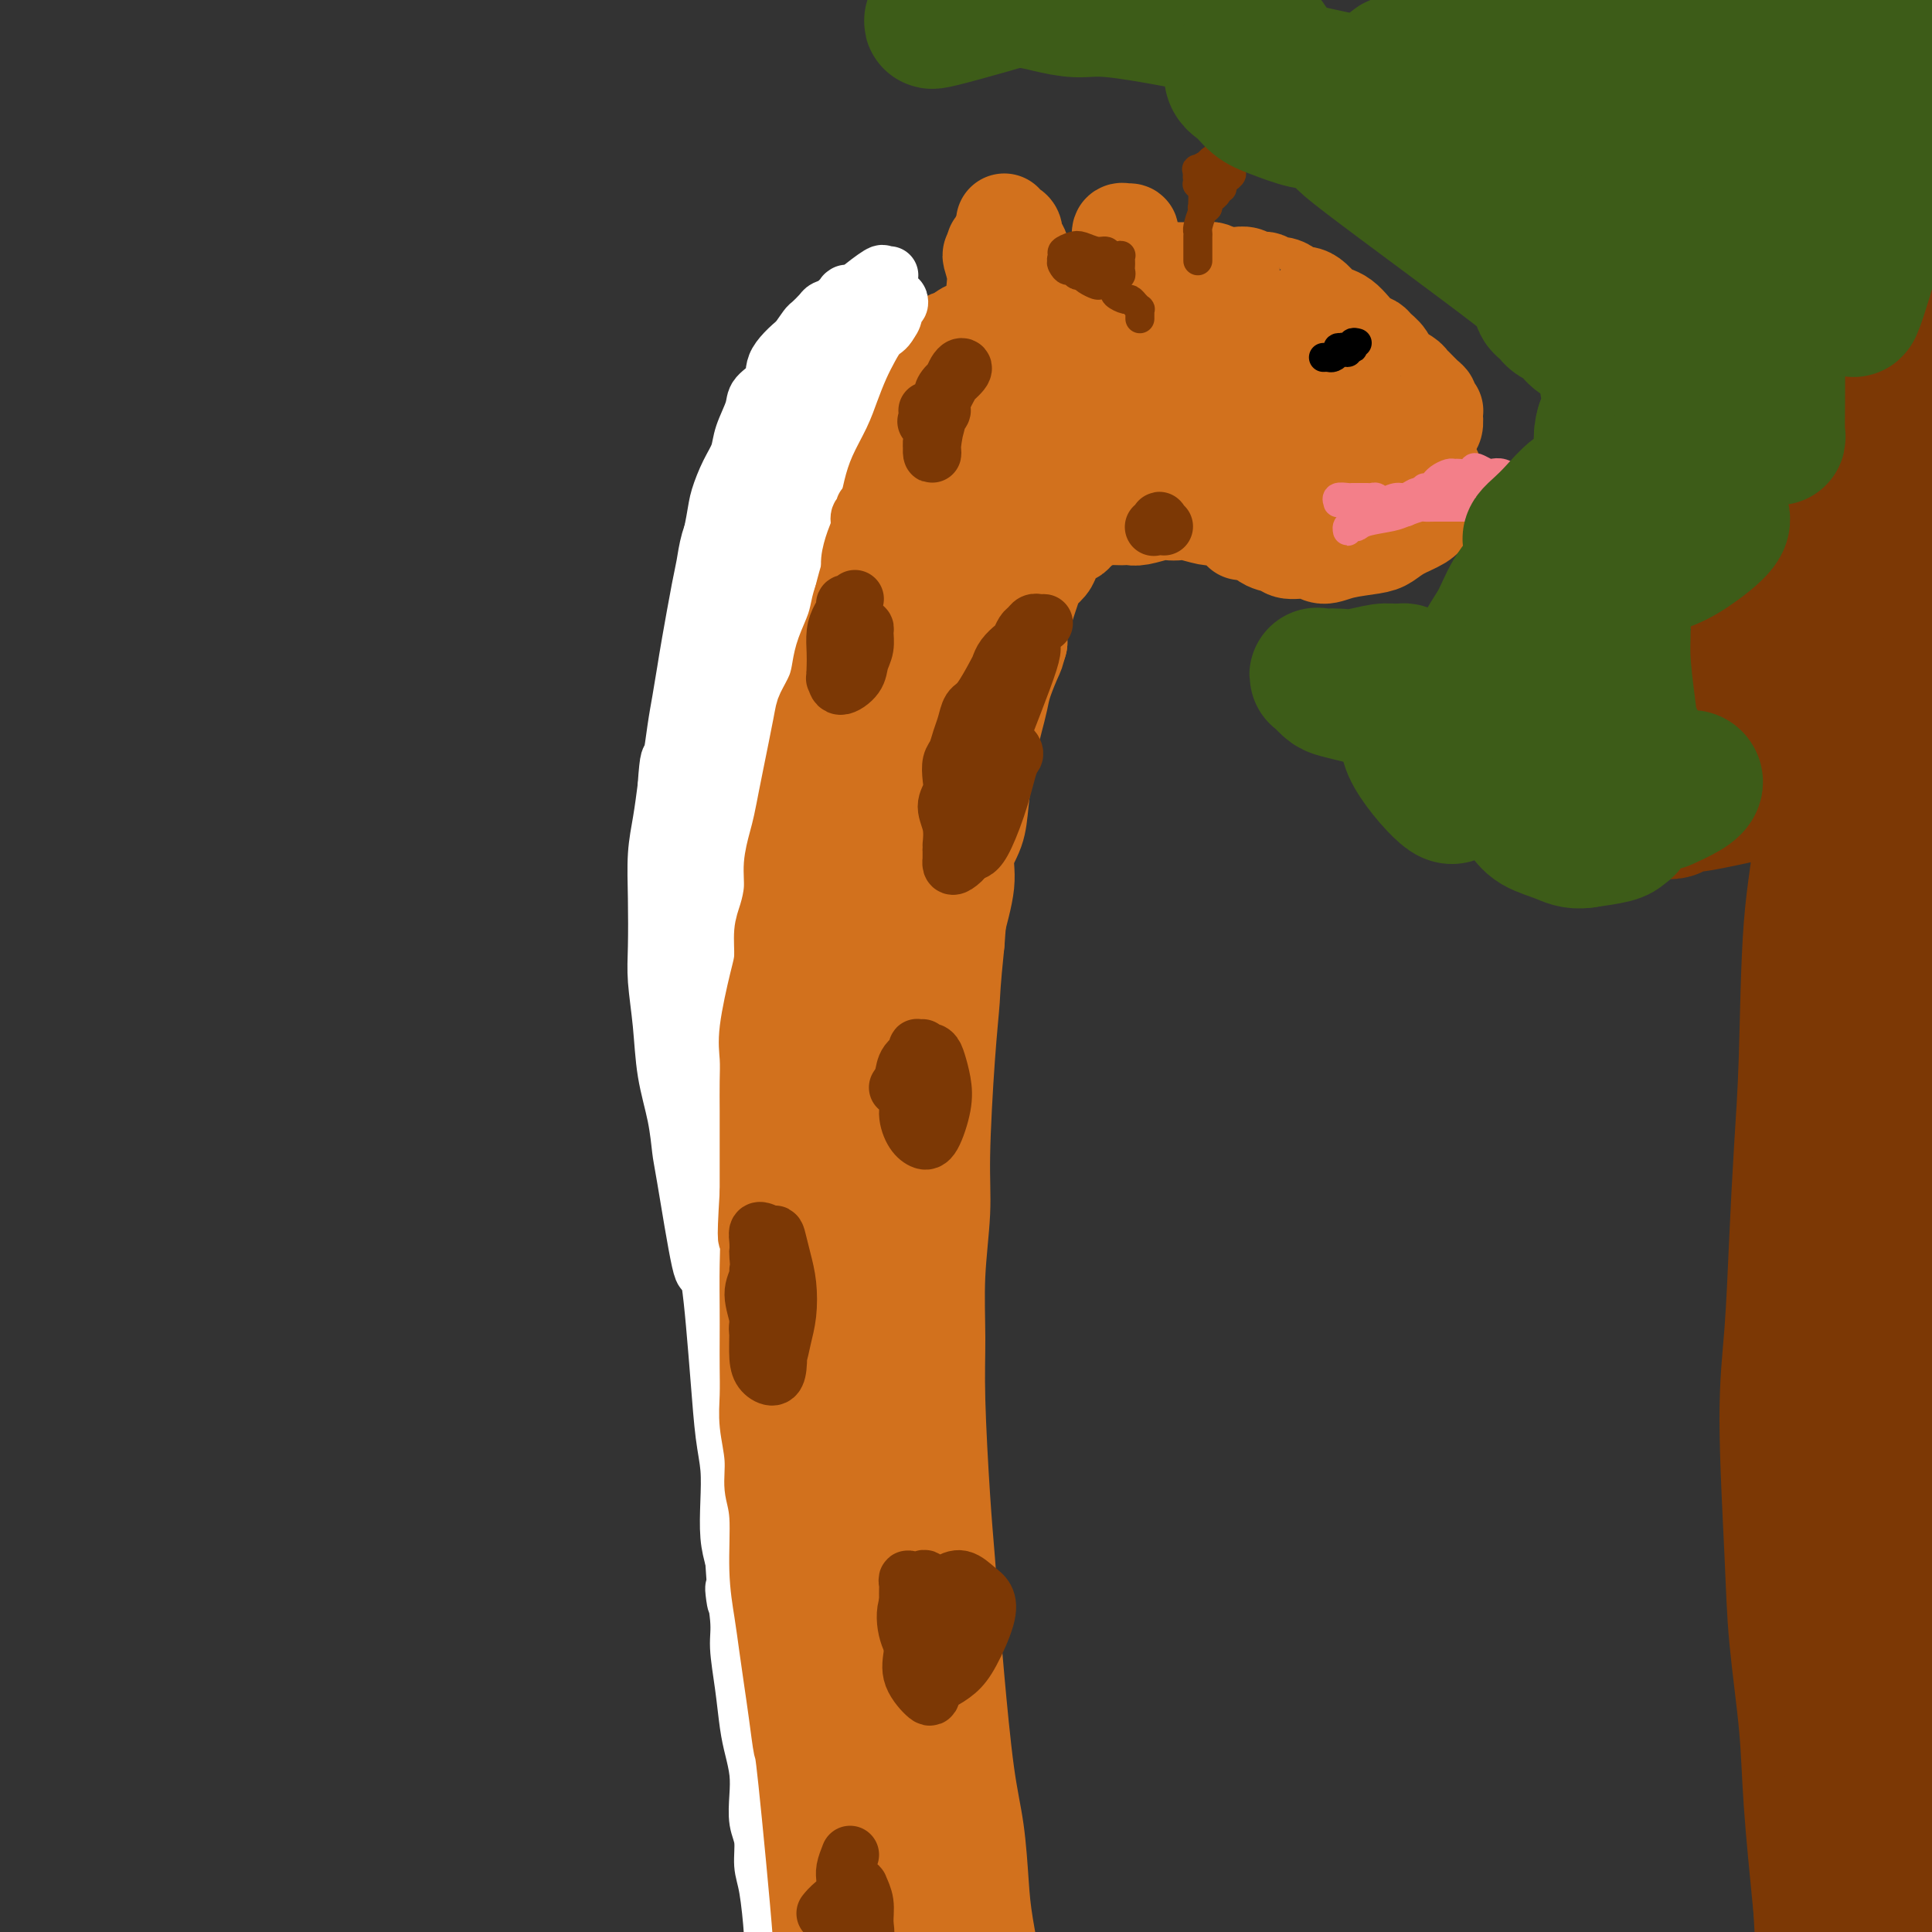 <svg viewBox='0 0 400 400' version='1.1' xmlns='http://www.w3.org/2000/svg' xmlns:xlink='http://www.w3.org/1999/xlink'><rect x="0" y="0" width="400" height="400" fill="#333333" stroke="none"/><g fill='none' stroke='#D2711D' stroke-width='20' stroke-linecap='round' stroke-linejoin='round'><path d='M170,394c-0.002,-0.332 -0.004,-0.665 0,-1c0.004,-0.335 0.015,-0.674 0,-1c-0.015,-0.326 -0.056,-0.640 0,-1c0.056,-0.360 0.208,-0.765 0,-1c-0.208,-0.235 -0.778,-0.299 -1,-1c-0.222,-0.701 -0.097,-2.040 0,-3c0.097,-0.960 0.166,-1.542 0,-2c-0.166,-0.458 -0.566,-0.793 -1,-2c-0.434,-1.207 -0.901,-3.285 -1,-5c-0.099,-1.715 0.171,-3.069 0,-4c-0.171,-0.931 -0.781,-1.441 -1,-3c-0.219,-1.559 -0.045,-4.166 0,-6c0.045,-1.834 -0.040,-2.896 0,-4c0.040,-1.104 0.203,-2.251 0,-4c-0.203,-1.749 -0.772,-4.098 -1,-6c-0.228,-1.902 -0.117,-3.355 0,-5c0.117,-1.645 0.238,-3.482 0,-5c-0.238,-1.518 -0.834,-2.718 -1,-5c-0.166,-2.282 0.100,-5.646 0,-8c-0.100,-2.354 -0.565,-3.700 -1,-6c-0.435,-2.300 -0.838,-5.556 -1,-8c-0.162,-2.444 -0.082,-4.078 0,-6c0.082,-1.922 0.167,-4.133 0,-6c-0.167,-1.867 -0.585,-3.391 -1,-5c-0.415,-1.609 -0.828,-3.304 -1,-6c-0.172,-2.696 -0.102,-6.394 0,-9c0.102,-2.606 0.238,-4.119 0,-6c-0.238,-1.881 -0.848,-4.128 -1,-6c-0.152,-1.872 0.155,-3.368 0,-6c-0.155,-2.632 -0.773,-6.401 -1,-9c-0.227,-2.599 -0.065,-4.028 0,-6c0.065,-1.972 0.032,-4.486 0,-7'/><path d='M158,241c-1.856,-24.669 -0.497,-9.840 0,-6c0.497,3.840 0.133,-3.308 0,-7c-0.133,-3.692 -0.036,-3.928 0,-6c0.036,-2.072 0.010,-5.981 0,-9c-0.010,-3.019 -0.002,-5.148 0,-7c0.002,-1.852 -0.000,-3.427 0,-6c0.000,-2.573 0.003,-6.145 0,-9c-0.003,-2.855 -0.012,-4.993 0,-7c0.012,-2.007 0.045,-3.882 0,-6c-0.045,-2.118 -0.168,-4.478 0,-6c0.168,-1.522 0.626,-2.205 1,-6c0.374,-3.795 0.662,-10.702 1,-14c0.338,-3.298 0.724,-2.985 1,-5c0.276,-2.015 0.440,-6.356 1,-9c0.560,-2.644 1.515,-3.592 2,-5c0.485,-1.408 0.499,-3.277 1,-5c0.501,-1.723 1.489,-3.300 2,-5c0.511,-1.700 0.545,-3.521 1,-5c0.455,-1.479 1.331,-2.614 2,-4c0.669,-1.386 1.130,-3.021 2,-5c0.870,-1.979 2.147,-4.301 3,-6c0.853,-1.699 1.281,-2.777 2,-4c0.719,-1.223 1.730,-2.593 3,-4c1.270,-1.407 2.798,-2.852 4,-4c1.202,-1.148 2.076,-1.999 3,-3c0.924,-1.001 1.897,-2.152 3,-3c1.103,-0.848 2.337,-1.392 3,-2c0.663,-0.608 0.755,-1.279 2,-2c1.245,-0.721 3.641,-1.492 5,-2c1.359,-0.508 1.679,-0.754 2,-1'/><path d='M202,78c4.594,-3.654 3.579,-2.289 4,-2c0.421,0.289 2.277,-0.497 4,-1c1.723,-0.503 3.311,-0.723 5,-1c1.689,-0.277 3.478,-0.610 5,-1c1.522,-0.390 2.778,-0.836 4,-1c1.222,-0.164 2.409,-0.045 4,0c1.591,0.045 3.586,0.015 5,0c1.414,-0.015 2.248,-0.016 4,0c1.752,0.016 4.422,0.050 6,0c1.578,-0.050 2.064,-0.182 3,0c0.936,0.182 2.323,0.679 4,1c1.677,0.321 3.644,0.466 5,1c1.356,0.534 2.100,1.456 3,2c0.900,0.544 1.955,0.709 3,1c1.045,0.291 2.080,0.708 3,1c0.920,0.292 1.725,0.459 3,1c1.275,0.541 3.020,1.457 4,2c0.980,0.543 1.194,0.712 2,1c0.806,0.288 2.204,0.693 3,1c0.796,0.307 0.990,0.515 2,1c1.010,0.485 2.837,1.247 4,2c1.163,0.753 1.663,1.497 2,2c0.337,0.503 0.513,0.764 1,1c0.487,0.236 1.286,0.448 2,1c0.714,0.552 1.343,1.444 2,2c0.657,0.556 1.343,0.778 2,1c0.657,0.222 1.287,0.446 2,1c0.713,0.554 1.511,1.437 2,2c0.489,0.563 0.670,0.805 1,1c0.330,0.195 0.809,0.341 1,1c0.191,0.659 0.096,1.829 0,3'/><path d='M297,101c2.309,2.738 0.582,2.084 0,2c-0.582,-0.084 -0.018,0.401 0,1c0.018,0.599 -0.509,1.312 -1,2c-0.491,0.688 -0.946,1.350 -2,2c-1.054,0.650 -2.708,1.289 -4,2c-1.292,0.711 -2.220,1.493 -3,2c-0.780,0.507 -1.410,0.739 -3,1c-1.590,0.261 -4.140,0.550 -6,1c-1.860,0.450 -3.029,1.062 -4,1c-0.971,-0.062 -1.745,-0.798 -3,-1c-1.255,-0.202 -2.991,0.128 -4,0c-1.009,-0.128 -1.292,-0.715 -2,-1c-0.708,-0.285 -1.842,-0.266 -3,-1c-1.158,-0.734 -2.342,-2.219 -3,-3c-0.658,-0.781 -0.791,-0.858 -1,-1c-0.209,-0.142 -0.493,-0.349 -1,-1c-0.507,-0.651 -1.238,-1.747 -2,-2c-0.762,-0.253 -1.555,0.336 -2,0c-0.445,-0.336 -0.541,-1.595 -1,-2c-0.459,-0.405 -1.281,0.046 -2,0c-0.719,-0.046 -1.334,-0.590 -2,-1c-0.666,-0.410 -1.384,-0.688 -2,-1c-0.616,-0.312 -1.132,-0.660 -2,-1c-0.868,-0.340 -2.090,-0.672 -3,-1c-0.910,-0.328 -1.508,-0.651 -2,-1c-0.492,-0.349 -0.879,-0.723 -2,-1c-1.121,-0.277 -2.977,-0.455 -4,-1c-1.023,-0.545 -1.212,-1.455 -2,-2c-0.788,-0.545 -2.174,-0.724 -3,-1c-0.826,-0.276 -1.093,-0.650 -2,-1c-0.907,-0.350 -2.453,-0.675 -4,-1'/><path d='M222,91c-8.588,-3.880 -4.058,-1.580 -3,-1c1.058,0.580 -1.355,-0.558 -3,-1c-1.645,-0.442 -2.523,-0.186 -3,0c-0.477,0.186 -0.554,0.303 -2,0c-1.446,-0.303 -4.260,-1.025 -6,-1c-1.740,0.025 -2.405,0.798 -3,1c-0.595,0.202 -1.119,-0.167 -2,0c-0.881,0.167 -2.119,0.872 -3,1c-0.881,0.128 -1.406,-0.319 -2,0c-0.594,0.319 -1.258,1.404 -2,2c-0.742,0.596 -1.561,0.704 -2,1c-0.439,0.296 -0.496,0.780 -1,1c-0.504,0.220 -1.455,0.176 -2,1c-0.545,0.824 -0.686,2.514 -1,3c-0.314,0.486 -0.802,-0.234 -1,0c-0.198,0.234 -0.106,1.421 0,2c0.106,0.579 0.224,0.551 0,1c-0.224,0.449 -0.792,1.374 -1,2c-0.208,0.626 -0.056,0.953 0,1c0.056,0.047 0.015,-0.188 0,0c-0.015,0.188 -0.004,0.797 0,1c0.004,0.203 -0.000,-0.001 0,0c0.000,0.001 0.004,0.208 0,0c-0.004,-0.208 -0.016,-0.832 0,-1c0.016,-0.168 0.060,0.121 0,0c-0.060,-0.121 -0.224,-0.651 0,-1c0.224,-0.349 0.836,-0.516 1,-1c0.164,-0.484 -0.121,-1.284 0,-2c0.121,-0.716 0.648,-1.347 1,-2c0.352,-0.653 0.529,-1.330 1,-2c0.471,-0.670 1.235,-1.335 2,-2'/><path d='M190,94c0.907,-1.726 0.675,-1.039 1,-1c0.325,0.039 1.207,-0.568 2,-1c0.793,-0.432 1.496,-0.689 2,-1c0.504,-0.311 0.808,-0.676 1,-1c0.192,-0.324 0.270,-0.609 1,-1c0.730,-0.391 2.111,-0.889 3,-1c0.889,-0.111 1.287,0.166 2,0c0.713,-0.166 1.742,-0.776 3,-1c1.258,-0.224 2.745,-0.061 4,0c1.255,0.061 2.279,0.019 3,0c0.721,-0.019 1.138,-0.015 2,0c0.862,0.015 2.167,0.042 3,0c0.833,-0.042 1.194,-0.151 2,0c0.806,0.151 2.058,0.563 3,1c0.942,0.437 1.573,0.901 2,1c0.427,0.099 0.650,-0.166 1,0c0.350,0.166 0.826,0.763 1,1c0.174,0.237 0.046,0.115 0,0c-0.046,-0.115 -0.011,-0.223 0,0c0.011,0.223 -0.003,0.778 0,1c0.003,0.222 0.023,0.111 0,0c-0.023,-0.111 -0.088,-0.223 0,0c0.088,0.223 0.328,0.781 0,1c-0.328,0.219 -1.224,0.100 -2,0c-0.776,-0.100 -1.432,-0.182 -2,0c-0.568,0.182 -1.047,0.626 -2,1c-0.953,0.374 -2.380,0.678 -4,1c-1.620,0.322 -3.434,0.664 -5,1c-1.566,0.336 -2.883,0.667 -4,1c-1.117,0.333 -2.033,0.666 -3,1c-0.967,0.334 -1.983,0.667 -3,1'/><path d='M201,98c-4.439,1.275 -3.036,1.462 -3,2c0.036,0.538 -1.296,1.426 -2,2c-0.704,0.574 -0.781,0.835 -1,1c-0.219,0.165 -0.581,0.233 -1,1c-0.419,0.767 -0.897,2.233 -1,3c-0.103,0.767 0.169,0.835 0,1c-0.169,0.165 -0.777,0.425 -1,1c-0.223,0.575 -0.060,1.464 0,2c0.060,0.536 0.016,0.720 0,1c-0.016,0.280 -0.004,0.656 0,1c0.004,0.344 0.002,0.656 0,1c-0.002,0.344 -0.002,0.721 0,1c0.002,0.279 0.005,0.460 0,1c-0.005,0.540 -0.019,1.440 0,2c0.019,0.560 0.072,0.779 0,1c-0.072,0.221 -0.269,0.444 0,1c0.269,0.556 1.005,1.444 1,2c-0.005,0.556 -0.751,0.778 -1,1c-0.249,0.222 -0.000,0.444 0,1c0.000,0.556 -0.249,1.448 0,2c0.249,0.552 0.995,0.766 1,1c0.005,0.234 -0.731,0.489 -1,1c-0.269,0.511 -0.072,1.278 0,2c0.072,0.722 0.020,1.398 0,2c-0.020,0.602 -0.009,1.131 0,2c0.009,0.869 0.017,2.080 0,3c-0.017,0.920 -0.057,1.550 0,2c0.057,0.450 0.211,0.718 0,2c-0.211,1.282 -0.788,3.576 -1,5c-0.212,1.424 -0.061,1.978 0,3c0.061,1.022 0.030,2.511 0,4'/><path d='M191,153c-0.156,7.438 -0.046,5.034 0,5c0.046,-0.034 0.027,2.301 0,4c-0.027,1.699 -0.064,2.761 0,4c0.064,1.239 0.227,2.655 0,4c-0.227,1.345 -0.844,2.620 -1,4c-0.156,1.380 0.151,2.864 0,5c-0.151,2.136 -0.758,4.925 -1,7c-0.242,2.075 -0.118,3.436 0,5c0.118,1.564 0.232,3.330 0,5c-0.232,1.670 -0.809,3.245 -1,6c-0.191,2.755 0.004,6.689 0,9c-0.004,2.311 -0.208,3.000 0,6c0.208,3.000 0.826,8.311 1,11c0.174,2.689 -0.098,2.754 0,4c0.098,1.246 0.565,3.671 1,7c0.435,3.329 0.839,7.561 1,11c0.161,3.439 0.081,6.085 0,9c-0.081,2.915 -0.162,6.098 0,9c0.162,2.902 0.568,5.523 1,10c0.432,4.477 0.889,10.810 1,15c0.111,4.190 -0.124,6.235 0,9c0.124,2.765 0.608,6.248 1,10c0.392,3.752 0.693,7.772 1,11c0.307,3.228 0.622,5.666 1,10c0.378,4.334 0.820,10.566 1,15c0.180,4.434 0.097,7.069 0,10c-0.097,2.931 -0.208,6.158 0,9c0.208,2.842 0.736,5.298 1,8c0.264,2.702 0.263,5.651 0,9c-0.263,3.349 -0.790,7.100 -1,10c-0.210,2.900 -0.105,4.950 0,7'/><path d='M197,401c-0.001,9.074 -0.004,5.259 0,5c0.004,-0.259 0.016,3.037 0,5c-0.016,1.963 -0.061,2.592 0,3c0.061,0.408 0.228,0.597 0,1c-0.228,0.403 -0.852,1.022 -1,1c-0.148,-0.022 0.181,-0.684 0,-1c-0.181,-0.316 -0.873,-0.285 -1,-1c-0.127,-0.715 0.310,-2.175 0,-4c-0.310,-1.825 -1.369,-4.016 -2,-7c-0.631,-2.984 -0.836,-6.761 -1,-10c-0.164,-3.239 -0.288,-5.939 -1,-11c-0.712,-5.061 -2.010,-12.484 -3,-18c-0.990,-5.516 -1.670,-9.124 -2,-13c-0.330,-3.876 -0.311,-8.021 -1,-15c-0.689,-6.979 -2.086,-16.794 -3,-24c-0.914,-7.206 -1.345,-11.803 -2,-17c-0.655,-5.197 -1.535,-10.994 -2,-17c-0.465,-6.006 -0.516,-12.222 -1,-17c-0.484,-4.778 -1.401,-8.118 -2,-15c-0.599,-6.882 -0.878,-17.304 -1,-25c-0.122,-7.696 -0.085,-12.664 0,-18c0.085,-5.336 0.219,-11.039 0,-17c-0.219,-5.961 -0.791,-12.180 -1,-17c-0.209,-4.820 -0.056,-8.243 0,-14c0.056,-5.757 0.015,-13.850 0,-19c-0.015,-5.150 -0.004,-7.359 0,-9c0.004,-1.641 0.001,-2.716 0,-5c-0.001,-2.284 -0.000,-5.777 0,-8c0.000,-2.223 0.000,-3.175 0,-5c-0.000,-1.825 -0.000,-4.521 0,-6c0.000,-1.479 0.000,-1.739 0,-2'/><path d='M173,101c-0.309,-22.667 -0.080,-6.834 0,0c0.080,6.834 0.012,4.671 0,5c-0.012,0.329 0.034,3.151 0,6c-0.034,2.849 -0.147,5.725 0,9c0.147,3.275 0.553,6.947 1,12c0.447,5.053 0.936,11.485 1,14c0.064,2.515 -0.295,1.114 0,7c0.295,5.886 1.246,19.060 2,27c0.754,7.940 1.311,10.645 2,20c0.689,9.355 1.509,25.358 2,32c0.491,6.642 0.654,3.921 1,10c0.346,6.079 0.877,20.957 1,31c0.123,10.043 -0.162,15.250 0,21c0.162,5.750 0.772,12.042 1,21c0.228,8.958 0.075,20.582 0,28c-0.075,7.418 -0.072,10.629 0,17c0.072,6.371 0.212,15.903 0,22c-0.212,6.097 -0.775,8.761 -1,12c-0.225,3.239 -0.113,7.054 0,10c0.113,2.946 0.227,5.025 0,8c-0.227,2.975 -0.796,6.847 -1,9c-0.204,2.153 -0.043,2.588 0,3c0.043,0.412 -0.033,0.803 0,1c0.033,0.197 0.174,0.201 0,0c-0.174,-0.201 -0.664,-0.608 -1,-1c-0.336,-0.392 -0.517,-0.771 -1,-3c-0.483,-2.229 -1.268,-6.310 -2,-10c-0.732,-3.690 -1.413,-6.989 -2,-10c-0.587,-3.011 -1.081,-5.734 -2,-11c-0.919,-5.266 -2.263,-13.076 -3,-19c-0.737,-5.924 -0.869,-9.962 -1,-14'/><path d='M170,358c-2.245,-12.882 -1.856,-11.587 -2,-14c-0.144,-2.413 -0.820,-8.534 -1,-13c-0.180,-4.466 0.137,-7.279 0,-12c-0.137,-4.721 -0.728,-11.352 -1,-16c-0.272,-4.648 -0.224,-7.312 0,-10c0.224,-2.688 0.624,-5.400 1,-10c0.376,-4.600 0.730,-11.090 1,-16c0.270,-4.910 0.457,-8.242 1,-12c0.543,-3.758 1.440,-7.942 2,-12c0.560,-4.058 0.781,-7.990 1,-11c0.219,-3.010 0.437,-5.097 1,-11c0.563,-5.903 1.472,-15.623 2,-20c0.528,-4.377 0.676,-3.412 1,-5c0.324,-1.588 0.823,-5.729 1,-9c0.177,-3.271 0.033,-5.672 0,-8c-0.033,-2.328 0.044,-4.583 0,-8c-0.044,-3.417 -0.210,-7.996 0,-11c0.210,-3.004 0.795,-4.434 1,-6c0.205,-1.566 0.030,-3.269 0,-5c-0.030,-1.731 0.086,-3.489 0,-5c-0.086,-1.511 -0.374,-2.775 0,-5c0.374,-2.225 1.410,-5.410 2,-8c0.590,-2.590 0.732,-4.585 1,-6c0.268,-1.415 0.660,-2.252 1,-4c0.340,-1.748 0.627,-4.409 1,-6c0.373,-1.591 0.832,-2.114 1,-3c0.168,-0.886 0.045,-2.135 0,-3c-0.045,-0.865 -0.012,-1.345 0,-2c0.012,-0.655 0.003,-1.484 0,-2c-0.003,-0.516 -0.001,-0.719 0,-1c0.001,-0.281 0.000,-0.641 0,-1'/><path d='M184,103c0.689,-5.681 -0.589,-1.885 -1,0c-0.411,1.885 0.046,1.859 0,2c-0.046,0.141 -0.593,0.450 -1,2c-0.407,1.550 -0.672,4.340 -1,6c-0.328,1.660 -0.718,2.188 -1,3c-0.282,0.812 -0.457,1.906 -1,3c-0.543,1.094 -1.455,2.188 -2,3c-0.545,0.812 -0.724,1.344 -1,2c-0.276,0.656 -0.647,1.437 -1,2c-0.353,0.563 -0.686,0.909 -1,1c-0.314,0.091 -0.610,-0.072 -1,0c-0.390,0.072 -0.874,0.381 -1,0c-0.126,-0.381 0.106,-1.452 0,-2c-0.106,-0.548 -0.550,-0.574 -1,-1c-0.450,-0.426 -0.905,-1.251 -1,-2c-0.095,-0.749 0.171,-1.422 0,-2c-0.171,-0.578 -0.778,-1.060 -1,-2c-0.222,-0.940 -0.060,-2.339 0,-3c0.060,-0.661 0.016,-0.583 0,-1c-0.016,-0.417 -0.004,-1.329 0,-2c0.004,-0.671 0.001,-1.100 0,-2c-0.001,-0.900 -0.001,-2.271 0,-3c0.001,-0.729 0.004,-0.815 0,-1c-0.004,-0.185 -0.016,-0.468 0,-1c0.016,-0.532 0.061,-1.312 0,-2c-0.061,-0.688 -0.227,-1.284 0,-2c0.227,-0.716 0.848,-1.554 1,-2c0.152,-0.446 -0.165,-0.501 0,-1c0.165,-0.499 0.814,-1.442 1,-2c0.186,-0.558 -0.090,-0.731 0,-1c0.090,-0.269 0.545,-0.635 1,-1'/><path d='M172,94c0.648,-3.732 0.769,-2.562 1,-2c0.231,0.562 0.573,0.515 1,0c0.427,-0.515 0.941,-1.499 1,-2c0.059,-0.501 -0.336,-0.518 0,-1c0.336,-0.482 1.403,-1.428 2,-2c0.597,-0.572 0.723,-0.769 1,-1c0.277,-0.231 0.703,-0.494 1,-1c0.297,-0.506 0.465,-1.253 1,-2c0.535,-0.747 1.438,-1.494 2,-2c0.562,-0.506 0.783,-0.771 1,-1c0.217,-0.229 0.429,-0.424 1,-1c0.571,-0.576 1.501,-1.535 2,-2c0.499,-0.465 0.567,-0.435 1,-1c0.433,-0.565 1.232,-1.723 2,-2c0.768,-0.277 1.505,0.328 2,0c0.495,-0.328 0.749,-1.590 1,-2c0.251,-0.410 0.500,0.031 1,0c0.500,-0.031 1.250,-0.534 2,-1c0.750,-0.466 1.500,-0.894 2,-1c0.500,-0.106 0.748,0.111 1,0c0.252,-0.111 0.506,-0.551 1,-1c0.494,-0.449 1.226,-0.909 2,-1c0.774,-0.091 1.588,0.187 2,0c0.412,-0.187 0.422,-0.838 1,-1c0.578,-0.162 1.724,0.167 2,0c0.276,-0.167 -0.318,-0.829 0,-1c0.318,-0.171 1.549,0.150 2,0c0.451,-0.150 0.121,-0.772 0,-1c-0.121,-0.228 -0.033,-0.061 0,0c0.033,0.061 0.009,0.018 0,0c-0.009,-0.018 -0.005,-0.009 0,0'/><path d='M208,65c2.940,-1.555 0.789,-0.941 0,-1c-0.789,-0.059 -0.215,-0.789 0,-1c0.215,-0.211 0.072,0.098 0,0c-0.072,-0.098 -0.072,-0.604 0,-1c0.072,-0.396 0.215,-0.683 0,-1c-0.215,-0.317 -0.790,-0.666 -1,-1c-0.210,-0.334 -0.056,-0.654 0,-1c0.056,-0.346 0.015,-0.719 0,-1c-0.015,-0.281 -0.004,-0.471 0,-1c0.004,-0.529 0.002,-1.398 0,-2c-0.002,-0.602 -0.004,-0.936 0,-1c0.004,-0.064 0.014,0.141 0,0c-0.014,-0.141 -0.052,-0.630 0,-1c0.052,-0.370 0.195,-0.623 0,-1c-0.195,-0.377 -0.728,-0.878 -1,-1c-0.272,-0.122 -0.283,0.135 0,0c0.283,-0.135 0.860,-0.663 1,-1c0.140,-0.337 -0.159,-0.483 0,-1c0.159,-0.517 0.775,-1.406 1,-2c0.225,-0.594 0.060,-0.892 0,-1c-0.060,-0.108 -0.013,-0.026 0,0c0.013,0.026 -0.007,-0.005 0,0c0.007,0.005 0.040,0.047 0,0c-0.040,-0.047 -0.151,-0.183 0,0c0.151,0.183 0.566,0.686 1,1c0.434,0.314 0.886,0.441 1,1c0.114,0.559 -0.110,1.550 0,2c0.110,0.450 0.555,0.358 1,1c0.445,0.642 0.889,2.019 1,3c0.111,0.981 -0.111,1.566 0,2c0.111,0.434 0.556,0.717 1,1'/><path d='M213,57c0.709,2.524 -0.020,3.333 0,4c0.020,0.667 0.789,1.190 1,2c0.211,0.810 -0.136,1.905 0,3c0.136,1.095 0.755,2.189 1,3c0.245,0.811 0.117,1.341 0,2c-0.117,0.659 -0.224,1.449 0,2c0.224,0.551 0.779,0.862 1,1c0.221,0.138 0.108,0.103 0,0c-0.108,-0.103 -0.211,-0.274 0,0c0.211,0.274 0.737,0.995 1,1c0.263,0.005 0.264,-0.705 0,-1c-0.264,-0.295 -0.792,-0.176 -1,0c-0.208,0.176 -0.097,0.409 0,0c0.097,-0.409 0.180,-1.458 0,-2c-0.180,-0.542 -0.625,-0.575 -1,-1c-0.375,-0.425 -0.682,-1.241 -1,-2c-0.318,-0.759 -0.649,-1.460 -1,-2c-0.351,-0.540 -0.724,-0.918 -1,-2c-0.276,-1.082 -0.456,-2.867 -1,-4c-0.544,-1.133 -1.452,-1.613 -2,-2c-0.548,-0.387 -0.735,-0.682 -1,-1c-0.265,-0.318 -0.607,-0.658 -1,-1c-0.393,-0.342 -0.837,-0.685 -1,-1c-0.163,-0.315 -0.044,-0.603 0,-1c0.044,-0.397 0.012,-0.905 0,-1c-0.012,-0.095 -0.003,0.222 0,0c0.003,-0.222 0.001,-0.983 0,-1c-0.001,-0.017 -0.000,0.709 0,1c0.000,0.291 0.000,0.145 0,0'/><path d='M206,54c-1.701,-2.952 -0.455,0.167 0,2c0.455,1.833 0.118,2.379 0,3c-0.118,0.621 -0.017,1.317 0,2c0.017,0.683 -0.051,1.354 0,2c0.051,0.646 0.221,1.269 0,2c-0.221,0.731 -0.832,1.572 -1,2c-0.168,0.428 0.107,0.443 0,1c-0.107,0.557 -0.594,1.656 -1,2c-0.406,0.344 -0.729,-0.067 -1,0c-0.271,0.067 -0.491,0.610 -1,1c-0.509,0.390 -1.309,0.625 -2,1c-0.691,0.375 -1.273,0.889 -2,1c-0.727,0.111 -1.598,-0.182 -2,0c-0.402,0.182 -0.334,0.837 -1,1c-0.666,0.163 -2.065,-0.167 -3,0c-0.935,0.167 -1.404,0.831 -2,1c-0.596,0.169 -1.318,-0.157 -2,0c-0.682,0.157 -1.325,0.797 -2,1c-0.675,0.203 -1.384,-0.029 -2,0c-0.616,0.029 -1.141,0.321 -2,1c-0.859,0.679 -2.051,1.744 -3,2c-0.949,0.256 -1.654,-0.297 -2,0c-0.346,0.297 -0.334,1.445 -1,2c-0.666,0.555 -2.009,0.518 -3,1c-0.991,0.482 -1.631,1.484 -2,2c-0.369,0.516 -0.466,0.546 -1,1c-0.534,0.454 -1.505,1.332 -2,2c-0.495,0.668 -0.514,1.128 -1,2c-0.486,0.872 -1.439,2.158 -2,3c-0.561,0.842 -0.732,1.241 -1,2c-0.268,0.759 -0.634,1.880 -1,3'/><path d='M163,97c-1.708,2.958 -0.980,2.853 -1,4c-0.020,1.147 -0.790,3.544 -1,5c-0.210,1.456 0.141,1.969 0,3c-0.141,1.031 -0.774,2.581 -1,4c-0.226,1.419 -0.047,2.708 0,4c0.047,1.292 -0.039,2.588 0,4c0.039,1.412 0.204,2.940 0,5c-0.204,2.060 -0.776,4.653 -1,7c-0.224,2.347 -0.098,4.447 0,6c0.098,1.553 0.170,2.560 0,5c-0.170,2.440 -0.582,6.314 -1,9c-0.418,2.686 -0.844,4.184 -1,6c-0.156,1.816 -0.043,3.949 0,6c0.043,2.051 0.015,4.021 0,6c-0.015,1.979 -0.019,3.967 0,7c0.019,3.033 0.060,7.110 0,10c-0.060,2.890 -0.223,4.594 0,7c0.223,2.406 0.830,5.514 1,8c0.170,2.486 -0.098,4.351 0,8c0.098,3.649 0.562,9.082 1,13c0.438,3.918 0.849,6.320 1,9c0.151,2.680 0.040,5.636 0,9c-0.040,3.364 -0.011,7.135 0,10c0.011,2.865 0.002,4.822 0,9c-0.002,4.178 0.003,10.576 0,15c-0.003,4.424 -0.016,6.875 0,10c0.016,3.125 0.059,6.926 0,10c-0.059,3.074 -0.222,5.422 0,10c0.222,4.578 0.829,11.386 1,16c0.171,4.614 -0.094,7.032 0,10c0.094,2.968 0.547,6.484 1,10'/><path d='M162,342c0.791,30.354 0.268,14.738 0,11c-0.268,-3.738 -0.282,4.402 0,9c0.282,4.598 0.860,5.653 1,9c0.140,3.347 -0.159,8.985 0,13c0.159,4.015 0.775,6.406 1,9c0.225,2.594 0.060,5.392 0,9c-0.060,3.608 -0.016,8.025 0,11c0.016,2.975 0.004,4.509 0,6c-0.004,1.491 -0.001,2.940 0,4c0.001,1.060 0.000,1.731 0,2c-0.000,0.269 -0.000,0.134 0,0'/><path d='M211,74c-0.006,0.006 -0.013,0.013 0,0c0.013,-0.013 0.045,-0.045 0,0c-0.045,0.045 -0.168,0.168 0,0c0.168,-0.168 0.626,-0.626 1,-1c0.374,-0.374 0.662,-0.662 1,-1c0.338,-0.338 0.724,-0.726 1,-1c0.276,-0.274 0.441,-0.436 1,-1c0.559,-0.564 1.511,-1.532 2,-2c0.489,-0.468 0.516,-0.436 1,-1c0.484,-0.564 1.425,-1.723 2,-2c0.575,-0.277 0.783,0.330 1,0c0.217,-0.330 0.442,-1.595 1,-2c0.558,-0.405 1.449,0.050 2,0c0.551,-0.050 0.764,-0.606 1,-1c0.236,-0.394 0.496,-0.627 1,-1c0.504,-0.373 1.251,-0.887 2,-1c0.749,-0.113 1.500,0.176 2,0c0.500,-0.176 0.749,-0.817 1,-1c0.251,-0.183 0.505,0.091 1,0c0.495,-0.091 1.231,-0.546 2,-1c0.769,-0.454 1.571,-0.906 2,-1c0.429,-0.094 0.486,0.171 1,0c0.514,-0.171 1.486,-0.778 2,-1c0.514,-0.222 0.571,-0.060 1,0c0.429,0.060 1.231,0.016 2,0c0.769,-0.016 1.505,-0.004 2,0c0.495,0.004 0.748,0.000 1,0c0.252,-0.000 0.504,0.003 1,0c0.496,-0.003 1.236,-0.011 2,0c0.764,0.011 1.552,0.041 2,0c0.448,-0.041 0.557,-0.155 1,0c0.443,0.155 1.222,0.577 2,1'/><path d='M253,57c2.429,0.150 2.003,0.025 2,0c-0.003,-0.025 0.418,0.050 1,0c0.582,-0.050 1.324,-0.224 2,0c0.676,0.224 1.284,0.847 2,1c0.716,0.153 1.539,-0.165 2,0c0.461,0.165 0.560,0.814 1,1c0.440,0.186 1.220,-0.092 2,0c0.780,0.092 1.560,0.553 2,1c0.440,0.447 0.541,0.879 1,1c0.459,0.121 1.278,-0.071 2,0c0.722,0.071 1.348,0.403 2,1c0.652,0.597 1.329,1.459 2,2c0.671,0.541 1.336,0.761 2,1c0.664,0.239 1.329,0.497 2,1c0.671,0.503 1.350,1.251 2,2c0.650,0.749 1.271,1.499 2,2c0.729,0.501 1.565,0.754 2,1c0.435,0.246 0.470,0.486 1,1c0.530,0.514 1.556,1.303 2,2c0.444,0.697 0.308,1.304 1,2c0.692,0.696 2.214,1.482 3,2c0.786,0.518 0.837,0.768 1,1c0.163,0.232 0.440,0.444 1,1c0.560,0.556 1.404,1.455 2,2c0.596,0.545 0.944,0.737 1,1c0.056,0.263 -0.180,0.599 0,1c0.180,0.401 0.778,0.867 1,1c0.222,0.133 0.070,-0.067 0,0c-0.070,0.067 -0.057,0.403 0,1c0.057,0.597 0.159,1.456 0,2c-0.159,0.544 -0.580,0.772 -1,1'/><path d='M296,89c-0.054,1.265 -0.690,0.927 -1,1c-0.310,0.073 -0.295,0.555 -1,1c-0.705,0.445 -2.129,0.852 -3,1c-0.871,0.148 -1.188,0.036 -2,0c-0.812,-0.036 -2.117,0.005 -3,0c-0.883,-0.005 -1.342,-0.057 -2,0c-0.658,0.057 -1.515,0.224 -3,0c-1.485,-0.224 -3.598,-0.838 -5,-1c-1.402,-0.162 -2.094,0.129 -3,0c-0.906,-0.129 -2.027,-0.679 -3,-1c-0.973,-0.321 -1.797,-0.414 -3,-1c-1.203,-0.586 -2.784,-1.665 -4,-2c-1.216,-0.335 -2.067,0.075 -3,0c-0.933,-0.075 -1.947,-0.636 -3,-1c-1.053,-0.364 -2.144,-0.531 -3,-1c-0.856,-0.469 -1.478,-1.239 -3,-2c-1.522,-0.761 -3.945,-1.514 -5,-2c-1.055,-0.486 -0.744,-0.705 -1,-1c-0.256,-0.295 -1.079,-0.667 -2,-1c-0.921,-0.333 -1.938,-0.626 -3,-1c-1.062,-0.374 -2.167,-0.829 -3,-1c-0.833,-0.171 -1.394,-0.057 -2,0c-0.606,0.057 -1.258,0.056 -2,0c-0.742,-0.056 -1.576,-0.166 -2,0c-0.424,0.166 -0.440,0.607 -1,1c-0.560,0.393 -1.664,0.739 -2,1c-0.336,0.261 0.095,0.437 0,1c-0.095,0.563 -0.716,1.512 -1,2c-0.284,0.488 -0.230,0.516 0,1c0.230,0.484 0.637,1.424 1,2c0.363,0.576 0.681,0.788 1,1'/><path d='M229,86c0.214,1.164 0.247,1.075 1,1c0.753,-0.075 2.224,-0.137 3,0c0.776,0.137 0.856,0.473 2,1c1.144,0.527 3.352,1.244 5,2c1.648,0.756 2.735,1.550 4,2c1.265,0.450 2.708,0.554 4,1c1.292,0.446 2.431,1.232 4,2c1.569,0.768 3.566,1.516 5,2c1.434,0.484 2.304,0.704 3,1c0.696,0.296 1.217,0.667 2,1c0.783,0.333 1.826,0.628 3,1c1.174,0.372 2.478,0.821 3,1c0.522,0.179 0.261,0.090 0,0'/><path d='M257,89c0.737,-0.525 1.474,-1.050 2,-1c0.526,0.050 0.839,0.674 1,1c0.161,0.326 0.168,0.353 1,1c0.832,0.647 2.487,1.913 4,3c1.513,1.087 2.884,1.993 4,3c1.116,1.007 1.977,2.113 4,3c2.023,0.887 5.208,1.555 7,2c1.792,0.445 2.193,0.666 3,1c0.807,0.334 2.022,0.781 3,1c0.978,0.219 1.719,0.209 2,0c0.281,-0.209 0.102,-0.618 0,-1c-0.102,-0.382 -0.128,-0.736 0,-1c0.128,-0.264 0.411,-0.437 0,-1c-0.411,-0.563 -1.517,-1.516 -2,-2c-0.483,-0.484 -0.345,-0.499 -1,-1c-0.655,-0.501 -2.104,-1.489 -3,-2c-0.896,-0.511 -1.238,-0.546 -2,-1c-0.762,-0.454 -1.943,-1.329 -3,-2c-1.057,-0.671 -1.991,-1.139 -4,-2c-2.009,-0.861 -5.092,-2.116 -7,-3c-1.908,-0.884 -2.641,-1.397 -4,-2c-1.359,-0.603 -3.344,-1.295 -5,-2c-1.656,-0.705 -2.984,-1.421 -4,-2c-1.016,-0.579 -1.719,-1.019 -3,-2c-1.281,-0.981 -3.138,-2.501 -4,-3c-0.862,-0.499 -0.728,0.024 -1,0c-0.272,-0.024 -0.949,-0.594 -1,-1c-0.051,-0.406 0.525,-0.648 1,-1c0.475,-0.352 0.850,-0.815 1,-1c0.150,-0.185 0.075,-0.093 0,0'/><path d='M257,110c-0.002,0.111 -0.004,0.222 0,0c0.004,-0.222 0.013,-0.776 0,-1c-0.013,-0.224 -0.049,-0.116 0,0c0.049,0.116 0.182,0.241 0,0c-0.182,-0.241 -0.680,-0.848 -1,-1c-0.320,-0.152 -0.464,0.152 -1,0c-0.536,-0.152 -1.466,-0.759 -2,-1c-0.534,-0.241 -0.671,-0.117 -1,0c-0.329,0.117 -0.849,0.226 -2,0c-1.151,-0.226 -2.935,-0.789 -4,-1c-1.065,-0.211 -1.413,-0.071 -2,0c-0.587,0.071 -1.414,0.071 -2,0c-0.586,-0.071 -0.933,-0.215 -2,0c-1.067,0.215 -2.856,0.789 -4,1c-1.144,0.211 -1.643,0.060 -2,0c-0.357,-0.060 -0.572,-0.027 -1,0c-0.428,0.027 -1.071,0.049 -2,0c-0.929,-0.049 -2.146,-0.167 -3,0c-0.854,0.167 -1.345,0.620 -2,1c-0.655,0.380 -1.475,0.686 -2,1c-0.525,0.314 -0.756,0.636 -1,1c-0.244,0.364 -0.503,0.769 -1,1c-0.497,0.231 -1.232,0.288 -2,1c-0.768,0.712 -1.568,2.081 -2,3c-0.432,0.919 -0.497,1.390 -1,2c-0.503,0.610 -1.445,1.360 -2,2c-0.555,0.640 -0.723,1.172 -1,2c-0.277,0.828 -0.662,1.954 -1,3c-0.338,1.046 -0.630,2.012 -1,3c-0.370,0.988 -0.820,1.996 -1,3c-0.180,1.004 -0.090,2.002 0,3'/><path d='M211,133c-0.737,2.593 -0.579,2.076 -1,3c-0.421,0.924 -1.422,3.289 -2,5c-0.578,1.711 -0.733,2.767 -1,4c-0.267,1.233 -0.648,2.643 -1,4c-0.352,1.357 -0.677,2.662 -1,4c-0.323,1.338 -0.645,2.710 -1,5c-0.355,2.290 -0.743,5.500 -1,8c-0.257,2.500 -0.385,4.292 -1,6c-0.615,1.708 -1.719,3.332 -2,5c-0.281,1.668 0.262,3.379 0,6c-0.262,2.621 -1.328,6.151 -2,9c-0.672,2.849 -0.950,5.015 -1,7c-0.050,1.985 0.127,3.788 0,6c-0.127,2.212 -0.559,4.834 -1,7c-0.441,2.166 -0.891,3.875 -1,7c-0.109,3.125 0.125,7.667 0,11c-0.125,3.333 -0.607,5.456 -1,9c-0.393,3.544 -0.698,8.507 -1,12c-0.302,3.493 -0.602,5.516 -1,8c-0.398,2.484 -0.895,5.428 -1,8c-0.105,2.572 0.182,4.770 0,7c-0.182,2.230 -0.832,4.492 -1,6c-0.168,1.508 0.147,2.262 0,3c-0.147,0.738 -0.756,1.460 -1,2c-0.244,0.540 -0.122,0.898 0,1c0.122,0.102 0.244,-0.053 0,-1c-0.244,-0.947 -0.853,-2.688 -1,-4c-0.147,-1.312 0.167,-2.197 0,-5c-0.167,-2.803 -0.814,-7.524 -1,-11c-0.186,-3.476 0.090,-5.707 0,-9c-0.090,-3.293 -0.545,-7.646 -1,-12'/><path d='M186,244c-0.414,-8.825 0.050,-9.889 0,-13c-0.050,-3.111 -0.616,-8.271 -1,-12c-0.384,-3.729 -0.588,-6.027 -1,-11c-0.412,-4.973 -1.033,-12.622 -1,-18c0.033,-5.378 0.720,-8.486 1,-12c0.280,-3.514 0.154,-7.434 1,-13c0.846,-5.566 2.663,-12.777 4,-18c1.337,-5.223 2.193,-8.459 3,-12c0.807,-3.541 1.566,-7.388 3,-11c1.434,-3.612 3.543,-6.989 5,-10c1.457,-3.011 2.262,-5.655 4,-9c1.738,-3.345 4.408,-7.390 6,-10c1.592,-2.610 2.104,-3.785 3,-5c0.896,-1.215 2.174,-2.471 4,-4c1.826,-1.529 4.198,-3.332 5,-4c0.802,-0.668 0.033,-0.200 0,0c-0.033,0.200 0.671,0.131 1,0c0.329,-0.131 0.282,-0.324 0,0c-0.282,0.324 -0.800,1.166 -1,2c-0.200,0.834 -0.082,1.661 -1,4c-0.918,2.339 -2.872,6.189 -4,9c-1.128,2.811 -1.428,4.583 -2,7c-0.572,2.417 -1.414,5.479 -2,8c-0.586,2.521 -0.917,4.499 -2,8c-1.083,3.501 -2.919,8.524 -4,12c-1.081,3.476 -1.407,5.406 -2,8c-0.593,2.594 -1.455,5.853 -2,9c-0.545,3.147 -0.775,6.184 -1,9c-0.225,2.816 -0.445,5.412 -1,10c-0.555,4.588 -1.444,11.168 -2,16c-0.556,4.832 -0.778,7.916 -1,11'/><path d='M198,195c-0.957,9.391 -0.849,9.867 -1,12c-0.151,2.133 -0.562,5.921 -1,12c-0.438,6.079 -0.903,14.448 -1,20c-0.097,5.552 0.173,8.288 0,12c-0.173,3.712 -0.790,8.401 -1,13c-0.210,4.599 -0.015,9.108 0,13c0.015,3.892 -0.152,7.165 0,13c0.152,5.835 0.621,14.231 1,20c0.379,5.769 0.669,8.911 1,13c0.331,4.089 0.705,9.123 1,13c0.295,3.877 0.512,6.595 1,12c0.488,5.405 1.249,13.495 2,19c0.751,5.505 1.493,8.424 2,12c0.507,3.576 0.777,7.808 1,11c0.223,3.192 0.397,5.345 1,9c0.603,3.655 1.636,8.811 2,12c0.364,3.189 0.059,4.410 0,6c-0.059,1.590 0.129,3.550 0,5c-0.129,1.450 -0.573,2.390 -1,3c-0.427,0.610 -0.836,0.888 -1,1c-0.164,0.112 -0.082,0.056 0,0'/><path d='M237,59c-0.415,-0.124 -0.829,-0.247 -1,0c-0.171,0.247 -0.098,0.866 0,1c0.098,0.134 0.223,-0.217 0,0c-0.223,0.217 -0.792,1.002 -1,1c-0.208,-0.002 -0.056,-0.792 0,-1c0.056,-0.208 0.015,0.167 0,0c-0.015,-0.167 -0.004,-0.875 0,-1c0.004,-0.125 0.001,0.331 0,0c-0.001,-0.331 -0.001,-1.451 0,-2c0.001,-0.549 0.001,-0.527 0,-1c-0.001,-0.473 -0.004,-1.440 0,-2c0.004,-0.560 0.016,-0.714 0,-1c-0.016,-0.286 -0.061,-0.703 0,-1c0.061,-0.297 0.226,-0.472 0,-1c-0.226,-0.528 -0.844,-1.409 -1,-2c-0.156,-0.591 0.151,-0.892 0,-1c-0.151,-0.108 -0.758,-0.024 -1,0c-0.242,0.024 -0.117,-0.012 0,0c0.117,0.012 0.228,0.074 0,0c-0.228,-0.074 -0.793,-0.283 -1,0c-0.207,0.283 -0.055,1.056 0,1c0.055,-0.056 0.015,-0.943 0,-1c-0.015,-0.057 -0.004,0.715 0,1c0.004,0.285 0.001,0.081 0,0c-0.001,-0.081 -0.001,-0.041 0,0'/></g>
<g fill='none' stroke='#7C3805' stroke-width='6' stroke-linecap='round' stroke-linejoin='round'><path d='M248,54c0.000,-0.303 0.000,-0.606 0,-1c-0.000,-0.394 -0.000,-0.879 0,-1c0.000,-0.121 0.000,0.122 0,0c-0.000,-0.122 -0.001,-0.608 0,-1c0.001,-0.392 0.003,-0.690 0,-1c-0.003,-0.310 -0.011,-0.633 0,-1c0.011,-0.367 0.041,-0.780 0,-1c-0.041,-0.220 -0.151,-0.248 0,-1c0.151,-0.752 0.565,-2.229 1,-3c0.435,-0.771 0.891,-0.836 1,-1c0.109,-0.164 -0.130,-0.426 0,-1c0.130,-0.574 0.627,-1.459 1,-2c0.373,-0.541 0.620,-0.737 1,-1c0.380,-0.263 0.891,-0.593 1,-1c0.109,-0.407 -0.185,-0.890 0,-1c0.185,-0.110 0.849,0.152 1,0c0.151,-0.152 -0.212,-0.717 0,-1c0.212,-0.283 1.000,-0.282 1,0c-0.000,0.282 -0.789,0.845 -1,1c-0.211,0.155 0.155,-0.099 0,0c-0.155,0.099 -0.830,0.552 -1,1c-0.170,0.448 0.165,0.891 0,1c-0.165,0.109 -0.832,-0.114 -1,0c-0.168,0.114 0.161,0.567 0,1c-0.161,0.433 -0.813,0.847 -1,1c-0.187,0.153 0.089,0.044 0,0c-0.089,-0.044 -0.545,-0.022 -1,0'/><path d='M250,41c-0.769,0.729 -0.192,0.052 0,0c0.192,-0.052 -0.001,0.523 0,1c0.001,0.477 0.196,0.858 0,1c-0.196,0.142 -0.784,0.046 -1,0c-0.216,-0.046 -0.059,-0.041 0,0c0.059,0.041 0.020,0.118 0,0c-0.020,-0.118 -0.021,-0.431 0,-1c0.021,-0.569 0.065,-1.393 0,-2c-0.065,-0.607 -0.239,-0.996 0,-2c0.239,-1.004 0.891,-2.624 1,-3c0.109,-0.376 -0.326,0.492 0,0c0.326,-0.492 1.413,-2.343 2,-3c0.587,-0.657 0.675,-0.121 1,0c0.325,0.121 0.887,-0.174 1,0c0.113,0.174 -0.221,0.816 0,1c0.221,0.184 0.998,-0.092 1,0c0.002,0.092 -0.772,0.550 -1,1c-0.228,0.450 0.090,0.891 0,1c-0.090,0.109 -0.588,-0.114 -1,0c-0.412,0.114 -0.738,0.563 -1,1c-0.262,0.437 -0.459,0.860 -1,1c-0.541,0.140 -1.424,-0.004 -2,0c-0.576,0.004 -0.845,0.155 -1,0c-0.155,-0.155 -0.196,-0.616 0,-1c0.196,-0.384 0.630,-0.691 1,-1c0.370,-0.309 0.677,-0.622 1,-1c0.323,-0.378 0.664,-0.822 1,-1c0.336,-0.178 0.668,-0.089 1,0'/><path d='M252,33c0.784,-0.668 0.744,-0.338 1,0c0.256,0.338 0.808,0.682 1,1c0.192,0.318 0.024,0.608 0,1c-0.024,0.392 0.096,0.887 0,1c-0.096,0.113 -0.407,-0.156 -1,0c-0.593,0.156 -1.467,0.736 -2,1c-0.533,0.264 -0.724,0.210 -1,0c-0.276,-0.210 -0.636,-0.578 -1,-1c-0.364,-0.422 -0.731,-0.897 -1,-1c-0.269,-0.103 -0.441,0.168 0,0c0.441,-0.168 1.496,-0.774 2,-1c0.504,-0.226 0.458,-0.072 1,0c0.542,0.072 1.674,0.062 2,0c0.326,-0.062 -0.153,-0.175 0,0c0.153,0.175 0.937,0.639 1,1c0.063,0.361 -0.596,0.619 -1,1c-0.404,0.381 -0.551,0.886 -1,1c-0.449,0.114 -1.198,-0.162 -2,0c-0.802,0.162 -1.658,0.760 -2,1c-0.342,0.240 -0.171,0.120 0,0'/><path d='M236,66c-0.002,-0.455 -0.004,-0.910 0,-1c0.004,-0.090 0.015,0.186 0,0c-0.015,-0.186 -0.056,-0.833 0,-1c0.056,-0.167 0.208,0.148 0,0c-0.208,-0.148 -0.775,-0.757 -1,-1c-0.225,-0.243 -0.106,-0.121 0,0c0.106,0.121 0.200,0.240 0,0c-0.200,-0.240 -0.694,-0.839 -1,-1c-0.306,-0.161 -0.426,0.115 -1,0c-0.574,-0.115 -1.604,-0.622 -2,-1c-0.396,-0.378 -0.158,-0.626 0,-1c0.158,-0.374 0.238,-0.874 0,-1c-0.238,-0.126 -0.792,0.121 -1,0c-0.208,-0.121 -0.071,-0.610 0,-1c0.071,-0.390 0.075,-0.683 0,-1c-0.075,-0.317 -0.230,-0.660 0,-1c0.230,-0.340 0.846,-0.677 1,-1c0.154,-0.323 -0.155,-0.634 0,-1c0.155,-0.366 0.773,-0.789 1,-1c0.227,-0.211 0.062,-0.210 0,0c-0.062,0.210 -0.020,0.630 0,1c0.020,0.370 0.020,0.690 0,1c-0.020,0.310 -0.060,0.609 0,1c0.060,0.391 0.219,0.875 0,1c-0.219,0.125 -0.817,-0.109 -1,0c-0.183,0.109 0.049,0.562 0,1c-0.049,0.438 -0.381,0.860 -1,1c-0.619,0.140 -1.527,-0.004 -2,0c-0.473,0.004 -0.512,0.155 -1,0c-0.488,-0.155 -1.425,-0.616 -2,-1c-0.575,-0.384 -0.787,-0.692 -1,-1'/><path d='M224,57c-0.784,-0.261 -0.743,0.085 -1,0c-0.257,-0.085 -0.812,-0.601 -1,-1c-0.188,-0.399 -0.009,-0.681 0,-1c0.009,-0.319 -0.151,-0.675 0,-1c0.151,-0.325 0.615,-0.619 1,-1c0.385,-0.381 0.692,-0.849 1,-1c0.308,-0.151 0.618,0.016 1,0c0.382,-0.016 0.835,-0.215 1,0c0.165,0.215 0.042,0.842 0,1c-0.042,0.158 -0.002,-0.154 0,0c0.002,0.154 -0.035,0.774 0,1c0.035,0.226 0.143,0.058 0,0c-0.143,-0.058 -0.537,-0.004 -1,0c-0.463,0.004 -0.993,-0.041 -2,0c-1.007,0.041 -2.489,0.168 -3,0c-0.511,-0.168 -0.050,-0.629 0,-1c0.050,-0.371 -0.309,-0.650 0,-1c0.309,-0.350 1.287,-0.770 2,-1c0.713,-0.230 1.161,-0.270 2,0c0.839,0.270 2.069,0.851 3,1c0.931,0.149 1.564,-0.132 2,0c0.436,0.132 0.674,0.677 1,1c0.326,0.323 0.739,0.423 0,1c-0.739,0.577 -2.631,1.630 -4,2c-1.369,0.370 -2.216,0.058 -3,0c-0.784,-0.058 -1.504,0.138 -2,0c-0.496,-0.138 -0.768,-0.612 -1,-1c-0.232,-0.388 -0.423,-0.692 0,-1c0.423,-0.308 1.460,-0.621 2,-1c0.540,-0.379 0.583,-0.822 1,-1c0.417,-0.178 1.209,-0.089 2,0'/><path d='M225,52c0.986,-0.221 0.950,0.725 1,1c0.050,0.275 0.185,-0.123 0,0c-0.185,0.123 -0.690,0.765 -1,1c-0.310,0.235 -0.423,0.063 -1,0c-0.577,-0.063 -1.617,-0.017 -2,0c-0.383,0.017 -0.109,0.005 0,0c0.109,-0.005 0.055,-0.002 0,0'/></g>
<g fill='none' stroke='#000000' stroke-width='6' stroke-linecap='round' stroke-linejoin='round'><path d='M281,71c-0.414,-0.110 -0.828,-0.221 -1,0c-0.172,0.221 -0.103,0.773 0,1c0.103,0.227 0.239,0.128 0,0c-0.239,-0.128 -0.853,-0.284 -1,0c-0.147,0.284 0.172,1.007 0,1c-0.172,-0.007 -0.834,-0.744 -1,-1c-0.166,-0.256 0.163,-0.030 0,0c-0.163,0.030 -0.818,-0.136 -1,0c-0.182,0.136 0.109,0.572 0,1c-0.109,0.428 -0.617,0.847 -1,1c-0.383,0.153 -0.642,0.041 -1,0c-0.358,-0.041 -0.817,-0.012 -1,0c-0.183,0.012 -0.092,0.006 0,0'/></g>
<g fill='none' stroke='#F37F89' stroke-width='6' stroke-linecap='round' stroke-linejoin='round'><path d='M291,106c0.122,0.008 0.244,0.016 0,0c-0.244,-0.016 -0.854,-0.057 -1,0c-0.146,0.057 0.171,0.211 0,0c-0.171,-0.211 -0.831,-0.788 -1,-1c-0.169,-0.212 0.152,-0.061 0,0c-0.152,0.061 -0.776,0.030 -1,0c-0.224,-0.030 -0.049,-0.060 0,0c0.049,0.060 -0.028,0.208 0,0c0.028,-0.208 0.162,-0.774 0,-1c-0.162,-0.226 -0.621,-0.113 -1,0c-0.379,0.113 -0.679,0.226 -1,0c-0.321,-0.226 -0.663,-0.793 -1,-1c-0.337,-0.207 -0.668,-0.056 -1,0c-0.332,0.056 -0.665,0.015 -1,0c-0.335,-0.015 -0.672,-0.005 -1,0c-0.328,0.005 -0.648,0.005 -1,0c-0.352,-0.005 -0.736,-0.015 -1,0c-0.264,0.015 -0.409,0.057 -1,0c-0.591,-0.057 -1.630,-0.211 -2,0c-0.370,0.211 -0.072,0.789 0,1c0.072,0.211 -0.080,0.056 0,0c0.080,-0.056 0.394,-0.014 1,0c0.606,0.014 1.503,-0.000 2,0c0.497,0.000 0.594,0.015 1,0c0.406,-0.015 1.121,-0.060 2,0c0.879,0.060 1.923,0.226 3,0c1.077,-0.226 2.185,-0.844 3,-1c0.815,-0.156 1.335,0.150 2,0c0.665,-0.150 1.476,-0.757 2,-1c0.524,-0.243 0.762,-0.121 1,0'/><path d='M294,102c2.503,-0.398 1.261,-0.894 1,-1c-0.261,-0.106 0.459,0.178 1,0c0.541,-0.178 0.905,-0.818 1,-1c0.095,-0.182 -0.078,0.095 0,0c0.078,-0.095 0.406,-0.560 1,-1c0.594,-0.440 1.455,-0.853 2,-1c0.545,-0.147 0.775,-0.026 1,0c0.225,0.026 0.445,-0.042 1,0c0.555,0.042 1.443,0.194 2,0c0.557,-0.194 0.782,-0.732 1,-1c0.218,-0.268 0.429,-0.264 1,0c0.571,0.264 1.501,0.788 2,1c0.499,0.212 0.568,0.113 1,0c0.432,-0.113 1.228,-0.240 2,0c0.772,0.240 1.520,0.848 2,1c0.480,0.152 0.692,-0.152 1,0c0.308,0.152 0.713,0.759 1,1c0.287,0.241 0.458,0.117 1,0c0.542,-0.117 1.455,-0.228 2,0c0.545,0.228 0.720,0.793 1,1c0.280,0.207 0.664,0.055 1,0c0.336,-0.055 0.623,-0.015 1,0c0.377,0.015 0.845,0.004 1,0c0.155,-0.004 -0.003,-0.001 0,0c0.003,0.001 0.167,0.000 0,0c-0.167,-0.000 -0.666,-0.000 -1,0c-0.334,0.000 -0.502,0.000 -1,0c-0.498,-0.000 -1.326,-0.000 -2,0c-0.674,0.000 -1.192,0.000 -2,0c-0.808,-0.000 -1.904,-0.000 -3,0'/><path d='M313,101c-1.503,-0.000 -1.260,-0.001 -1,0c0.260,0.001 0.537,0.003 -1,0c-1.537,-0.003 -4.887,-0.011 -7,0c-2.113,0.011 -2.989,0.040 -4,0c-1.011,-0.040 -2.158,-0.147 -3,0c-0.842,0.147 -1.381,0.550 -2,1c-0.619,0.450 -1.320,0.947 -2,1c-0.680,0.053 -1.340,-0.337 -2,0c-0.660,0.337 -1.319,1.400 -2,2c-0.681,0.600 -1.383,0.735 -2,1c-0.617,0.265 -1.150,0.658 -2,1c-0.850,0.342 -2.017,0.632 -3,1c-0.983,0.368 -1.781,0.813 -2,1c-0.219,0.187 0.140,0.117 0,0c-0.140,-0.117 -0.781,-0.279 -1,0c-0.219,0.279 -0.017,1.000 0,1c0.017,-0.000 -0.151,-0.721 0,-1c0.151,-0.279 0.619,-0.116 1,0c0.381,0.116 0.673,0.185 1,0c0.327,-0.185 0.689,-0.624 2,-1c1.311,-0.376 3.572,-0.689 5,-1c1.428,-0.311 2.022,-0.619 3,-1c0.978,-0.381 2.341,-0.834 3,-1c0.659,-0.166 0.615,-0.044 1,0c0.385,0.044 1.199,0.012 2,0c0.801,-0.012 1.588,-0.003 2,0c0.412,0.003 0.450,0.001 1,0c0.550,-0.001 1.611,-0.000 2,0c0.389,0.000 0.105,0.000 1,0c0.895,-0.000 2.970,-0.000 4,0c1.030,0.000 1.015,0.000 1,0'/><path d='M308,105c5.134,-0.619 3.470,-0.166 3,0c-0.470,0.166 0.256,0.044 1,0c0.744,-0.044 1.508,-0.012 2,0c0.492,0.012 0.712,0.003 1,0c0.288,-0.003 0.645,0.000 1,0c0.355,-0.000 0.707,-0.004 1,0c0.293,0.004 0.526,0.015 1,0c0.474,-0.015 1.189,-0.057 2,0c0.811,0.057 1.719,0.211 2,0c0.281,-0.211 -0.065,-0.789 0,-1c0.065,-0.211 0.540,-0.057 1,0c0.460,0.057 0.905,0.015 1,0c0.095,-0.015 -0.159,-0.005 0,0c0.159,0.005 0.731,0.005 1,0c0.269,-0.005 0.235,-0.015 0,0c-0.235,0.015 -0.671,0.057 -1,0c-0.329,-0.057 -0.551,-0.211 -1,0c-0.449,0.211 -1.124,0.789 -2,1c-0.876,0.211 -1.953,0.057 -3,0c-1.047,-0.057 -2.063,-0.015 -3,0c-0.937,0.015 -1.796,0.004 -3,0c-1.204,-0.004 -2.754,-0.001 -4,0c-1.246,0.001 -2.190,0.000 -4,0c-1.810,-0.000 -4.487,-0.000 -6,0c-1.513,0.000 -1.861,0.000 -2,0c-0.139,-0.000 -0.070,-0.000 0,0'/></g>
<g fill='none' stroke='#7C3805' stroke-width='12' stroke-linecap='round' stroke-linejoin='round'><path d='M216,129c0.120,0.002 0.239,0.004 0,0c-0.239,-0.004 -0.838,-0.013 -1,0c-0.162,0.013 0.111,0.049 0,0c-0.111,-0.049 -0.606,-0.183 -1,0c-0.394,0.183 -0.687,0.682 -1,1c-0.313,0.318 -0.648,0.456 -1,1c-0.352,0.544 -0.723,1.493 -1,2c-0.277,0.507 -0.462,0.570 -1,1c-0.538,0.430 -1.429,1.227 -2,2c-0.571,0.773 -0.821,1.523 -1,2c-0.179,0.477 -0.286,0.683 -1,2c-0.714,1.317 -2.037,3.746 -3,5c-0.963,1.254 -1.568,1.332 -2,2c-0.432,0.668 -0.690,1.925 -1,3c-0.310,1.075 -0.670,1.968 -1,3c-0.330,1.032 -0.629,2.204 -1,3c-0.371,0.796 -0.814,1.215 -1,2c-0.186,0.785 -0.117,1.934 0,3c0.117,1.066 0.280,2.049 0,3c-0.280,0.951 -1.003,1.870 -1,3c0.003,1.130 0.733,2.470 1,4c0.267,1.530 0.071,3.251 0,4c-0.071,0.749 -0.017,0.528 0,1c0.017,0.472 -0.002,1.637 0,2c0.002,0.363 0.025,-0.077 0,0c-0.025,0.077 -0.100,0.670 0,1c0.100,0.330 0.373,0.397 1,0c0.627,-0.397 1.608,-1.256 2,-2c0.392,-0.744 0.196,-1.372 0,-2'/><path d='M200,175c0.464,-0.725 0.124,-1.039 0,-2c-0.124,-0.961 -0.030,-2.571 0,-4c0.030,-1.429 -0.002,-2.679 0,-4c0.002,-1.321 0.038,-2.714 0,-4c-0.038,-1.286 -0.152,-2.466 0,-4c0.152,-1.534 0.568,-3.423 1,-5c0.432,-1.577 0.880,-2.843 2,-5c1.120,-2.157 2.911,-5.204 4,-7c1.089,-1.796 1.475,-2.342 2,-3c0.525,-0.658 1.190,-1.428 2,-2c0.810,-0.572 1.765,-0.946 2,-1c0.235,-0.054 -0.249,0.211 0,0c0.249,-0.211 1.230,-0.899 0,3c-1.230,3.899 -4.673,12.385 -6,16c-1.327,3.615 -0.538,2.359 -1,4c-0.462,1.641 -2.174,6.178 -3,9c-0.826,2.822 -0.766,3.928 -1,5c-0.234,1.072 -0.761,2.110 -1,3c-0.239,0.890 -0.191,1.633 0,2c0.191,0.367 0.525,0.359 1,0c0.475,-0.359 1.091,-1.069 2,-3c0.909,-1.931 2.110,-5.085 3,-8c0.890,-2.915 1.468,-5.593 2,-7c0.532,-1.407 1.019,-1.542 1,-2c-0.019,-0.458 -0.544,-1.239 -1,-1c-0.456,0.239 -0.845,1.497 -1,2c-0.155,0.503 -0.078,0.252 0,0'/></g>
<g fill='none' stroke='#FFFFFF' stroke-width='12' stroke-linecap='round' stroke-linejoin='round'><path d='M184,57c0.114,-0.022 0.228,-0.045 0,0c-0.228,0.045 -0.799,0.157 -1,0c-0.201,-0.157 -0.032,-0.585 -1,0c-0.968,0.585 -3.074,2.182 -4,3c-0.926,0.818 -0.671,0.857 -1,1c-0.329,0.143 -1.243,0.392 -2,1c-0.757,0.608 -1.356,1.576 -2,2c-0.644,0.424 -1.332,0.305 -2,1c-0.668,0.695 -1.314,2.206 -2,3c-0.686,0.794 -1.411,0.871 -3,2c-1.589,1.129 -4.040,3.309 -5,5c-0.960,1.691 -0.427,2.892 -1,4c-0.573,1.108 -2.250,2.122 -3,3c-0.750,0.878 -0.572,1.621 -1,3c-0.428,1.379 -1.462,3.395 -2,5c-0.538,1.605 -0.582,2.800 -1,4c-0.418,1.200 -1.212,2.406 -2,4c-0.788,1.594 -1.569,3.575 -2,5c-0.431,1.425 -0.512,2.294 -1,5c-0.488,2.706 -1.385,7.251 -2,10c-0.615,2.749 -0.949,3.703 -1,5c-0.051,1.297 0.182,2.938 0,5c-0.182,2.062 -0.780,4.546 -1,6c-0.220,1.454 -0.062,1.879 0,5c0.062,3.121 0.027,8.940 0,12c-0.027,3.060 -0.046,3.362 0,5c0.046,1.638 0.156,4.611 0,7c-0.156,2.389 -0.578,4.195 -1,6'/><path d='M143,169c-0.944,11.405 -0.305,6.916 0,7c0.305,0.084 0.277,4.740 0,8c-0.277,3.260 -0.803,5.126 -1,7c-0.197,1.874 -0.067,3.758 0,6c0.067,2.242 0.069,4.843 0,7c-0.069,2.157 -0.211,3.869 0,6c0.211,2.131 0.773,4.679 1,7c0.227,2.321 0.117,4.413 0,6c-0.117,1.587 -0.243,2.668 0,6c0.243,3.332 0.853,8.917 1,12c0.147,3.083 -0.171,3.666 0,5c0.171,1.334 0.830,3.420 1,5c0.170,1.580 -0.150,2.655 0,4c0.150,1.345 0.771,2.961 1,4c0.229,1.039 0.065,1.501 0,2c-0.065,0.499 -0.031,1.035 0,1c0.031,-0.035 0.059,-0.642 0,0c-0.059,0.642 -0.205,2.532 -1,-1c-0.795,-3.532 -2.240,-12.485 -3,-17c-0.760,-4.515 -0.834,-4.590 -1,-6c-0.166,-1.410 -0.423,-4.154 -1,-7c-0.577,-2.846 -1.475,-5.794 -2,-9c-0.525,-3.206 -0.677,-6.670 -1,-10c-0.323,-3.330 -0.816,-6.527 -1,-9c-0.184,-2.473 -0.060,-4.221 0,-7c0.060,-2.779 0.057,-6.590 0,-10c-0.057,-3.410 -0.169,-6.418 0,-9c0.169,-2.582 0.620,-4.738 1,-7c0.380,-2.262 0.690,-4.631 1,-7'/><path d='M138,163c0.488,-7.258 0.707,-5.404 1,-6c0.293,-0.596 0.660,-3.644 1,-6c0.340,-2.356 0.655,-4.022 1,-6c0.345,-1.978 0.722,-4.268 1,-6c0.278,-1.732 0.459,-2.907 1,-6c0.541,-3.093 1.443,-8.104 2,-11c0.557,-2.896 0.768,-3.677 1,-5c0.232,-1.323 0.486,-3.186 1,-5c0.514,-1.814 1.289,-3.577 2,-5c0.711,-1.423 1.359,-2.507 2,-4c0.641,-1.493 1.274,-3.395 2,-5c0.726,-1.605 1.545,-2.912 2,-4c0.455,-1.088 0.546,-1.958 1,-4c0.454,-2.042 1.272,-5.256 2,-7c0.728,-1.744 1.365,-2.019 2,-3c0.635,-0.981 1.268,-2.667 2,-4c0.732,-1.333 1.562,-2.311 2,-3c0.438,-0.689 0.484,-1.088 1,-2c0.516,-0.912 1.503,-2.337 2,-3c0.497,-0.663 0.505,-0.563 1,-1c0.495,-0.437 1.478,-1.409 2,-2c0.522,-0.591 0.584,-0.799 1,-1c0.416,-0.201 1.187,-0.394 2,-1c0.813,-0.606 1.667,-1.627 2,-2c0.333,-0.373 0.146,-0.100 0,0c-0.146,0.100 -0.250,0.027 0,0c0.250,-0.027 0.854,-0.007 1,0c0.146,0.007 -0.167,0.002 0,0c0.167,-0.002 0.814,-0.001 1,0c0.186,0.001 -0.090,0.000 0,0c0.090,-0.000 0.545,-0.000 1,0'/><path d='M178,61c1.658,-1.099 0.303,-0.347 0,0c-0.303,0.347 0.444,0.289 1,0c0.556,-0.289 0.919,-0.809 1,-1c0.081,-0.191 -0.122,-0.052 0,0c0.122,0.052 0.569,0.018 1,0c0.431,-0.018 0.845,-0.020 1,0c0.155,0.020 0.052,0.061 0,0c-0.052,-0.061 -0.053,-0.226 0,0c0.053,0.226 0.159,0.843 0,1c-0.159,0.157 -0.585,-0.144 -1,0c-0.415,0.144 -0.819,0.735 -1,1c-0.181,0.265 -0.138,0.206 -1,1c-0.862,0.794 -2.630,2.442 -3,3c-0.370,0.558 0.659,0.025 0,1c-0.659,0.975 -3.007,3.458 -4,5c-0.993,1.542 -0.632,2.144 -1,3c-0.368,0.856 -1.465,1.965 -2,3c-0.535,1.035 -0.510,1.994 -1,3c-0.490,1.006 -1.496,2.059 -2,3c-0.504,0.941 -0.505,1.772 -1,3c-0.495,1.228 -1.484,2.855 -2,4c-0.516,1.145 -0.558,1.810 -1,3c-0.442,1.190 -1.283,2.907 -2,5c-0.717,2.093 -1.308,4.564 -2,7c-0.692,2.436 -1.483,4.839 -2,7c-0.517,2.161 -0.758,4.081 -1,6'/><path d='M155,119c-2.042,6.483 -1.646,5.190 -2,6c-0.354,0.810 -1.457,3.724 -2,6c-0.543,2.276 -0.527,3.915 -1,6c-0.473,2.085 -1.437,4.615 -2,7c-0.563,2.385 -0.726,4.625 -1,7c-0.274,2.375 -0.661,4.886 -1,8c-0.339,3.114 -0.631,6.830 -1,11c-0.369,4.170 -0.816,8.794 -1,12c-0.184,3.206 -0.106,4.995 0,7c0.106,2.005 0.239,4.226 0,8c-0.239,3.774 -0.849,9.099 -1,11c-0.151,1.901 0.156,0.377 0,3c-0.156,2.623 -0.774,9.395 -1,13c-0.226,3.605 -0.060,4.045 0,6c0.060,1.955 0.013,5.426 0,7c-0.013,1.574 0.007,1.253 0,1c-0.007,-0.253 -0.041,-0.436 0,-1c0.041,-0.564 0.155,-1.507 0,-3c-0.155,-1.493 -0.581,-3.534 -1,-6c-0.419,-2.466 -0.831,-5.355 -1,-8c-0.169,-2.645 -0.095,-5.046 0,-8c0.095,-2.954 0.211,-6.462 0,-9c-0.211,-2.538 -0.748,-4.107 -1,-10c-0.252,-5.893 -0.220,-16.110 0,-22c0.220,-5.890 0.628,-7.455 1,-10c0.372,-2.545 0.707,-6.072 1,-9c0.293,-2.928 0.542,-5.259 1,-8c0.458,-2.741 1.123,-5.892 2,-9c0.877,-3.108 1.965,-6.174 3,-9c1.035,-2.826 2.018,-5.413 3,-8'/><path d='M150,118c1.814,-5.020 2.348,-4.569 3,-6c0.652,-1.431 1.421,-4.742 2,-7c0.579,-2.258 0.966,-3.462 2,-6c1.034,-2.538 2.714,-6.409 4,-9c1.286,-2.591 2.177,-3.900 3,-5c0.823,-1.100 1.576,-1.989 2,-3c0.424,-1.011 0.518,-2.143 1,-3c0.482,-0.857 1.350,-1.438 2,-2c0.650,-0.562 1.081,-1.105 2,-2c0.919,-0.895 2.326,-2.142 3,-3c0.674,-0.858 0.614,-1.325 1,-2c0.386,-0.675 1.218,-1.557 2,-2c0.782,-0.443 1.515,-0.448 2,-1c0.485,-0.552 0.722,-1.650 1,-2c0.278,-0.350 0.595,0.050 1,0c0.405,-0.050 0.897,-0.548 1,-1c0.103,-0.452 -0.183,-0.857 0,-1c0.183,-0.143 0.837,-0.024 1,0c0.163,0.024 -0.163,-0.047 0,0c0.163,0.047 0.815,0.213 1,0c0.185,-0.213 -0.098,-0.805 0,-1c0.098,-0.195 0.577,0.006 1,0c0.423,-0.006 0.790,-0.220 1,0c0.210,0.220 0.262,0.873 0,1c-0.262,0.127 -0.840,-0.274 -1,0c-0.160,0.274 0.097,1.221 0,2c-0.097,0.779 -0.549,1.389 -1,2'/><path d='M184,67c-0.512,1.092 -1.291,1.322 -2,2c-0.709,0.678 -1.348,1.803 -2,3c-0.652,1.197 -1.316,2.464 -2,4c-0.684,1.536 -1.388,3.339 -2,5c-0.612,1.661 -1.131,3.179 -2,5c-0.869,1.821 -2.087,3.947 -3,6c-0.913,2.053 -1.519,4.035 -2,6c-0.481,1.965 -0.835,3.914 -2,8c-1.165,4.086 -3.141,10.308 -4,14c-0.859,3.692 -0.600,4.853 -1,7c-0.400,2.147 -1.460,5.281 -2,8c-0.540,2.719 -0.561,5.023 -1,8c-0.439,2.977 -1.297,6.626 -2,10c-0.703,3.374 -1.250,6.472 -2,9c-0.750,2.528 -1.704,4.486 -3,10c-1.296,5.514 -2.936,14.582 -4,20c-1.064,5.418 -1.554,7.184 -2,10c-0.446,2.816 -0.848,6.683 -1,10c-0.152,3.317 -0.056,6.086 0,9c0.056,2.914 0.070,5.974 0,9c-0.070,3.026 -0.226,6.019 0,9c0.226,2.981 0.834,5.951 1,9c0.166,3.049 -0.110,6.176 0,9c0.110,2.824 0.608,5.344 1,8c0.392,2.656 0.680,5.446 1,9c0.320,3.554 0.674,7.871 1,12c0.326,4.129 0.626,8.071 1,11c0.374,2.929 0.822,4.847 1,7c0.178,2.153 0.086,4.541 0,7c-0.086,2.459 -0.168,4.988 0,7c0.168,2.012 0.584,3.506 1,5'/><path d='M152,323c1.019,14.061 0.066,7.212 0,6c-0.066,-1.212 0.756,3.213 1,6c0.244,2.787 -0.089,3.935 0,6c0.089,2.065 0.598,5.048 1,8c0.402,2.952 0.695,5.875 1,8c0.305,2.125 0.622,3.452 1,5c0.378,1.548 0.819,3.317 1,5c0.181,1.683 0.104,3.281 0,5c-0.104,1.719 -0.234,3.559 0,5c0.234,1.441 0.834,2.484 1,4c0.166,1.516 -0.100,3.505 0,5c0.100,1.495 0.565,2.496 1,5c0.435,2.504 0.838,6.511 1,9c0.162,2.489 0.082,3.460 0,5c-0.082,1.540 -0.166,3.650 0,5c0.166,1.350 0.583,1.940 1,4c0.417,2.060 0.833,5.588 1,7c0.167,1.412 0.083,0.706 0,0'/></g>
<g fill='none' stroke='#D2711D' stroke-width='12' stroke-linecap='round' stroke-linejoin='round'><path d='M179,105c0.119,0.353 0.238,0.706 0,1c-0.238,0.294 -0.834,0.529 -1,1c-0.166,0.471 0.096,1.179 0,2c-0.096,0.821 -0.551,1.755 -1,3c-0.449,1.245 -0.893,2.800 -1,4c-0.107,1.200 0.122,2.046 0,3c-0.122,0.954 -0.596,2.015 -1,3c-0.404,0.985 -0.737,1.893 -1,3c-0.263,1.107 -0.456,2.411 -1,4c-0.544,1.589 -1.440,3.461 -2,5c-0.560,1.539 -0.784,2.744 -1,4c-0.216,1.256 -0.425,2.564 -1,4c-0.575,1.436 -1.516,2.999 -2,4c-0.484,1.001 -0.511,1.438 -1,4c-0.489,2.562 -1.442,7.248 -2,10c-0.558,2.752 -0.723,3.571 -1,5c-0.277,1.429 -0.665,3.467 -1,5c-0.335,1.533 -0.615,2.561 -1,4c-0.385,1.439 -0.873,3.288 -1,5c-0.127,1.712 0.108,3.288 0,5c-0.108,1.712 -0.558,3.559 -1,5c-0.442,1.441 -0.875,2.474 -1,4c-0.125,1.526 0.057,3.544 0,5c-0.057,1.456 -0.355,2.352 -1,5c-0.645,2.648 -1.637,7.050 -2,10c-0.363,2.950 -0.097,4.447 0,6c0.097,1.553 0.026,3.162 0,5c-0.026,1.838 -0.007,3.905 0,6c0.007,2.095 0.002,4.218 0,6c-0.002,1.782 -0.001,3.223 0,5c0.001,1.777 0.000,3.888 0,6'/><path d='M155,247c-0.774,12.320 -0.207,9.119 0,9c0.207,-0.119 0.056,2.844 0,6c-0.056,3.156 -0.016,6.505 0,9c0.016,2.495 0.008,4.136 0,6c-0.008,1.864 -0.017,3.951 0,6c0.017,2.049 0.061,4.061 0,6c-0.061,1.939 -0.227,3.803 0,6c0.227,2.197 0.849,4.725 1,7c0.151,2.275 -0.167,4.297 0,6c0.167,1.703 0.818,3.087 1,6c0.182,2.913 -0.106,7.356 0,11c0.106,3.644 0.606,6.489 1,9c0.394,2.511 0.681,4.689 1,7c0.319,2.311 0.671,4.754 1,7c0.329,2.246 0.634,4.295 1,7c0.366,2.705 0.791,6.066 1,7c0.209,0.934 0.200,-0.558 1,7c0.800,7.558 2.410,24.165 3,32c0.590,7.835 0.162,6.899 0,8c-0.162,1.101 -0.057,4.240 0,7c0.057,2.760 0.067,5.142 0,7c-0.067,1.858 -0.210,3.193 0,5c0.210,1.807 0.774,4.088 1,5c0.226,0.912 0.113,0.456 0,0'/></g>
<g fill='none' stroke='#7C3805' stroke-width='12' stroke-linecap='round' stroke-linejoin='round'><path d='M158,255c0.113,0.045 0.226,0.089 0,0c-0.226,-0.089 -0.791,-0.313 -1,0c-0.209,0.313 -0.061,1.162 0,2c0.061,0.838 0.035,1.663 0,2c-0.035,0.337 -0.078,0.184 0,1c0.078,0.816 0.276,2.601 0,4c-0.276,1.399 -1.027,2.414 -1,4c0.027,1.586 0.833,3.745 1,5c0.167,1.255 -0.306,1.607 0,3c0.306,1.393 1.392,3.827 2,5c0.608,1.173 0.738,1.084 1,1c0.262,-0.084 0.656,-0.164 1,-1c0.344,-0.836 0.639,-2.429 1,-4c0.361,-1.571 0.788,-3.119 1,-5c0.212,-1.881 0.208,-4.094 0,-6c-0.208,-1.906 -0.620,-3.507 -1,-5c-0.380,-1.493 -0.729,-2.880 -1,-4c-0.271,-1.120 -0.466,-1.972 -1,-1c-0.534,0.972 -1.409,3.769 -2,6c-0.591,2.231 -0.898,3.895 -1,6c-0.102,2.105 0.001,4.652 0,7c-0.001,2.348 -0.105,4.499 0,6c0.105,1.501 0.418,2.353 1,3c0.582,0.647 1.431,1.090 2,1c0.569,-0.090 0.856,-0.714 1,-2c0.144,-1.286 0.143,-3.234 0,-5c-0.143,-1.766 -0.430,-3.350 -1,-6c-0.570,-2.650 -1.423,-6.367 -2,-8c-0.577,-1.633 -0.879,-1.181 -1,-1c-0.121,0.181 -0.060,0.090 0,0'/><path d='M188,331c-0.009,-0.770 -0.017,-1.540 0,-2c0.017,-0.460 0.060,-0.610 0,-1c-0.060,-0.390 -0.222,-1.021 0,-1c0.222,0.021 0.828,0.693 1,1c0.172,0.307 -0.091,0.249 0,1c0.091,0.751 0.536,2.310 1,4c0.464,1.690 0.949,3.512 1,5c0.051,1.488 -0.331,2.642 0,4c0.331,1.358 1.375,2.919 2,4c0.625,1.081 0.830,1.682 1,2c0.170,0.318 0.306,0.352 1,0c0.694,-0.352 1.946,-1.091 3,-2c1.054,-0.909 1.909,-1.989 3,-4c1.091,-2.011 2.416,-4.954 3,-7c0.584,-2.046 0.425,-3.196 0,-4c-0.425,-0.804 -1.115,-1.263 -2,-2c-0.885,-0.737 -1.963,-1.752 -3,-2c-1.037,-0.248 -2.032,0.270 -3,1c-0.968,0.730 -1.909,1.671 -3,3c-1.091,1.329 -2.332,3.046 -3,5c-0.668,1.954 -0.764,4.145 -1,6c-0.236,1.855 -0.612,3.373 0,5c0.612,1.627 2.214,3.364 3,4c0.786,0.636 0.757,0.171 1,-1c0.243,-1.171 0.757,-3.047 1,-5c0.243,-1.953 0.216,-3.982 0,-6c-0.216,-2.018 -0.621,-4.024 -1,-6c-0.379,-1.976 -0.730,-3.921 -1,-5c-0.270,-1.079 -0.457,-1.290 -1,-1c-0.543,0.290 -1.441,1.083 -2,2c-0.559,0.917 -0.780,1.959 -1,3'/><path d='M188,332c-0.727,1.755 -0.545,4.144 0,6c0.545,1.856 1.453,3.180 2,4c0.547,0.820 0.734,1.137 1,1c0.266,-0.137 0.610,-0.729 1,-2c0.390,-1.271 0.826,-3.220 1,-4c0.174,-0.780 0.087,-0.390 0,0'/><path d='M176,384c-0.423,1.077 -0.846,2.155 -1,3c-0.154,0.845 -0.038,1.459 0,2c0.038,0.541 -0.002,1.011 0,2c0.002,0.989 0.047,2.498 0,4c-0.047,1.502 -0.185,2.997 0,4c0.185,1.003 0.691,1.514 1,2c0.309,0.486 0.419,0.946 1,1c0.581,0.054 1.634,-0.300 2,-1c0.366,-0.700 0.047,-1.748 0,-3c-0.047,-1.252 0.180,-2.710 0,-4c-0.180,-1.290 -0.766,-2.412 -1,-3c-0.234,-0.588 -0.114,-0.642 -1,0c-0.886,0.642 -2.777,1.981 -4,3c-1.223,1.019 -1.778,1.720 -2,2c-0.222,0.280 -0.111,0.140 0,0'/><path d='M191,217c-0.414,0.015 -0.828,0.030 -1,0c-0.172,-0.030 -0.103,-0.105 0,0c0.103,0.105 0.240,0.391 0,1c-0.240,0.609 -0.857,1.540 -1,3c-0.143,1.460 0.188,3.450 0,5c-0.188,1.550 -0.894,2.660 -1,4c-0.106,1.340 0.389,2.912 1,4c0.611,1.088 1.337,1.694 2,2c0.663,0.306 1.261,0.313 2,-1c0.739,-1.313 1.619,-3.947 2,-6c0.381,-2.053 0.263,-3.526 0,-5c-0.263,-1.474 -0.672,-2.950 -1,-4c-0.328,-1.050 -0.575,-1.675 -1,-2c-0.425,-0.325 -1.028,-0.349 -2,0c-0.972,0.349 -2.312,1.073 -3,2c-0.688,0.927 -0.724,2.057 -1,3c-0.276,0.943 -0.793,1.698 -1,2c-0.207,0.302 -0.103,0.151 0,0'/><path d='M177,124c-0.455,0.418 -0.909,0.835 -1,1c-0.091,0.165 0.182,0.077 0,0c-0.182,-0.077 -0.819,-0.141 -1,0c-0.181,0.141 0.095,0.489 0,1c-0.095,0.511 -0.562,1.186 -1,2c-0.438,0.814 -0.849,1.768 -1,3c-0.151,1.232 -0.044,2.742 0,4c0.044,1.258 0.025,2.265 0,3c-0.025,0.735 -0.055,1.197 0,2c0.055,0.803 0.197,1.946 1,2c0.803,0.054 2.269,-0.980 3,-2c0.731,-1.020 0.729,-2.026 1,-3c0.271,-0.974 0.817,-1.915 1,-3c0.183,-1.085 0.005,-2.313 0,-3c-0.005,-0.687 0.163,-0.835 0,-1c-0.163,-0.165 -0.656,-0.349 -1,0c-0.344,0.349 -0.538,1.231 -1,2c-0.462,0.769 -1.192,1.424 -2,3c-0.808,1.576 -1.694,4.071 -2,5c-0.306,0.929 -0.030,0.290 0,0c0.030,-0.290 -0.184,-0.232 0,-1c0.184,-0.768 0.767,-2.362 1,-3c0.233,-0.638 0.117,-0.319 0,0'/><path d='M192,85c0.338,0.063 0.676,0.126 1,0c0.324,-0.126 0.634,-0.441 1,-1c0.366,-0.559 0.788,-1.363 1,-2c0.212,-0.637 0.212,-1.109 1,-2c0.788,-0.891 2.362,-2.202 3,-3c0.638,-0.798 0.340,-1.082 0,-1c-0.340,0.082 -0.722,0.529 -1,1c-0.278,0.471 -0.453,0.966 -1,2c-0.547,1.034 -1.467,2.607 -2,4c-0.533,1.393 -0.679,2.605 -1,4c-0.321,1.395 -0.815,2.973 -1,4c-0.185,1.027 -0.059,1.501 0,2c0.059,0.499 0.053,1.021 0,1c-0.053,-0.021 -0.151,-0.587 0,-2c0.151,-1.413 0.552,-3.674 1,-5c0.448,-1.326 0.945,-1.716 1,-2c0.055,-0.284 -0.331,-0.461 -1,0c-0.669,0.461 -1.620,1.560 -2,2c-0.380,0.440 -0.190,0.220 0,0'/><path d='M241,109c-0.452,-0.393 -0.905,-0.786 -1,-1c-0.095,-0.214 0.167,-0.250 0,0c-0.167,0.250 -0.762,0.786 -1,1c-0.238,0.214 -0.119,0.107 0,0'/><path d='M386,404c0.423,0.390 0.845,0.781 1,1c0.155,0.219 0.041,0.268 0,0c-0.041,-0.268 -0.011,-0.852 0,-1c0.011,-0.148 0.003,0.141 0,0c-0.003,-0.141 -0.002,-0.712 0,-1c0.002,-0.288 0.004,-0.294 0,-1c-0.004,-0.706 -0.015,-2.113 0,-3c0.015,-0.887 0.057,-1.253 0,-2c-0.057,-0.747 -0.212,-1.876 0,-3c0.212,-1.124 0.792,-2.242 1,-3c0.208,-0.758 0.046,-1.156 0,-2c-0.046,-0.844 0.025,-2.133 0,-4c-0.025,-1.867 -0.148,-4.312 0,-6c0.148,-1.688 0.565,-2.617 1,-4c0.435,-1.383 0.887,-3.218 1,-5c0.113,-1.782 -0.114,-3.512 0,-6c0.114,-2.488 0.567,-5.735 1,-8c0.433,-2.265 0.844,-3.547 1,-5c0.156,-1.453 0.056,-3.079 0,-5c-0.056,-1.921 -0.067,-4.139 0,-6c0.067,-1.861 0.211,-3.364 0,-6c-0.211,-2.636 -0.777,-6.404 -1,-9c-0.223,-2.596 -0.101,-4.019 0,-6c0.101,-1.981 0.182,-4.518 0,-7c-0.182,-2.482 -0.626,-4.907 -1,-7c-0.374,-2.093 -0.678,-3.855 -1,-7c-0.322,-3.145 -0.664,-7.674 -1,-11c-0.336,-3.326 -0.667,-5.448 -1,-8c-0.333,-2.552 -0.666,-5.533 -1,-8c-0.334,-2.467 -0.667,-4.419 -1,-8c-0.333,-3.581 -0.667,-8.790 -1,-14'/><path d='M384,249c-1.173,-14.670 -0.104,-8.846 0,-9c0.104,-0.154 -0.757,-6.287 -1,-10c-0.243,-3.713 0.131,-5.006 0,-9c-0.131,-3.994 -0.767,-10.688 -1,-15c-0.233,-4.312 -0.062,-6.241 0,-9c0.062,-2.759 0.017,-6.347 0,-10c-0.017,-3.653 -0.005,-7.369 0,-11c0.005,-3.631 0.001,-7.175 0,-10c-0.001,-2.825 -0.001,-4.932 0,-10c0.001,-5.068 0.004,-13.098 0,-18c-0.004,-4.902 -0.014,-6.674 0,-11c0.014,-4.326 0.052,-11.204 0,-15c-0.052,-3.796 -0.195,-4.510 0,-12c0.195,-7.490 0.728,-21.754 1,-28c0.272,-6.246 0.283,-4.472 0,-6c-0.283,-1.528 -0.860,-6.357 -1,-11c-0.140,-4.643 0.158,-9.100 0,-12c-0.158,-2.900 -0.773,-4.242 -1,-5c-0.227,-0.758 -0.065,-0.931 0,-1c0.065,-0.069 0.032,-0.035 0,0'/></g>
<g fill='none' stroke='#7C3805' stroke-width='28' stroke-linecap='round' stroke-linejoin='round'><path d='M372,-10c-0.400,-0.433 -0.801,-0.865 -1,-1c-0.199,-0.135 -0.198,0.028 0,0c0.198,-0.028 0.593,-0.246 1,0c0.407,0.246 0.827,0.955 1,2c0.173,1.045 0.101,2.426 0,4c-0.101,1.574 -0.230,3.343 0,5c0.230,1.657 0.821,3.204 1,5c0.179,1.796 -0.053,3.842 0,5c0.053,1.158 0.393,1.430 1,5c0.607,3.570 1.482,10.440 2,15c0.518,4.560 0.678,6.810 1,9c0.322,2.190 0.804,4.322 1,9c0.196,4.678 0.106,11.904 0,17c-0.106,5.096 -0.226,8.062 0,13c0.226,4.938 0.799,11.848 1,18c0.201,6.152 0.031,11.546 0,14c-0.031,2.454 0.076,1.969 0,7c-0.076,5.031 -0.335,15.577 -1,23c-0.665,7.423 -1.736,11.722 -2,17c-0.264,5.278 0.280,11.536 0,17c-0.280,5.464 -1.384,10.136 -2,18c-0.616,7.864 -0.744,18.921 -1,27c-0.256,8.079 -0.640,13.180 -1,19c-0.360,5.820 -0.697,12.360 -1,19c-0.303,6.640 -0.572,13.379 -1,19c-0.428,5.621 -1.016,10.123 -1,18c0.016,7.877 0.637,19.130 1,27c0.363,7.870 0.468,12.357 1,18c0.532,5.643 1.489,12.442 2,18c0.511,5.558 0.574,9.874 1,16c0.426,6.126 1.213,14.063 2,22'/><path d='M377,395c1.083,17.943 0.290,12.300 0,12c-0.290,-0.300 -0.076,4.742 0,8c0.076,3.258 0.013,4.731 0,6c-0.013,1.269 0.025,2.334 0,2c-0.025,-0.334 -0.113,-2.067 0,-4c0.113,-1.933 0.425,-4.065 1,-8c0.575,-3.935 1.412,-9.673 2,-14c0.588,-4.327 0.927,-7.242 2,-16c1.073,-8.758 2.881,-23.359 4,-34c1.119,-10.641 1.551,-17.321 2,-27c0.449,-9.679 0.916,-22.356 1,-35c0.084,-12.644 -0.216,-25.253 0,-36c0.216,-10.747 0.947,-19.630 1,-33c0.053,-13.370 -0.572,-31.225 -1,-43c-0.428,-11.775 -0.658,-17.469 -1,-25c-0.342,-7.531 -0.797,-16.898 -1,-25c-0.203,-8.102 -0.154,-14.940 0,-25c0.154,-10.060 0.411,-23.342 1,-32c0.589,-8.658 1.508,-12.690 2,-18c0.492,-5.310 0.558,-11.897 1,-18c0.442,-6.103 1.260,-11.721 2,-17c0.740,-5.279 1.402,-10.217 2,-14c0.598,-3.783 1.130,-6.409 2,-10c0.870,-3.591 2.076,-8.146 3,-11c0.924,-2.854 1.565,-4.007 2,-5c0.435,-0.993 0.664,-1.826 1,-1c0.336,0.826 0.778,3.313 1,6c0.222,2.687 0.225,5.576 0,9c-0.225,3.424 -0.676,7.383 -1,12c-0.324,4.617 -0.521,9.890 -1,16c-0.479,6.110 -1.239,13.055 -2,20'/><path d='M400,35c-0.978,17.309 -2.424,29.580 -3,41c-0.576,11.420 -0.281,21.988 0,33c0.281,11.012 0.549,22.468 1,34c0.451,11.532 1.087,23.140 2,34c0.913,10.860 2.104,20.974 2,52c-0.104,31.026 -1.502,82.966 -2,102c-0.498,19.034 -0.096,5.163 -1,14c-0.904,8.837 -3.116,40.382 -4,53c-0.884,12.618 -0.442,6.309 0,0'/><path d='M380,164c-0.027,-0.749 -0.054,-1.498 0,-2c0.054,-0.502 0.190,-0.756 0,-1c-0.190,-0.244 -0.706,-0.479 1,-1c1.706,-0.521 5.633,-1.327 0,0c-5.633,1.327 -20.826,4.786 -27,6c-6.174,1.214 -3.328,0.182 -3,0c0.328,-0.182 -1.861,0.484 -3,1c-1.139,0.516 -1.229,0.881 -2,1c-0.771,0.119 -2.223,-0.008 -3,0c-0.777,0.008 -0.880,0.150 -1,0c-0.120,-0.150 -0.257,-0.591 0,-1c0.257,-0.409 0.910,-0.785 1,-1c0.090,-0.215 -0.382,-0.269 1,-1c1.382,-0.731 4.619,-2.140 7,-3c2.381,-0.860 3.908,-1.173 6,-2c2.092,-0.827 4.751,-2.169 7,-3c2.249,-0.831 4.088,-1.150 7,-2c2.912,-0.850 6.896,-2.229 9,-3c2.104,-0.771 2.328,-0.933 3,-1c0.672,-0.067 1.791,-0.040 2,0c0.209,0.040 -0.494,0.094 -1,0c-0.506,-0.094 -0.816,-0.334 -2,0c-1.184,0.334 -3.242,1.244 -5,2c-1.758,0.756 -3.217,1.359 -5,2c-1.783,0.641 -3.892,1.321 -6,2'/><path d='M366,157c-4.645,1.550 -7.759,2.426 -10,3c-2.241,0.574 -3.611,0.847 -5,1c-1.389,0.153 -2.798,0.186 -4,0c-1.202,-0.186 -2.198,-0.592 -3,-1c-0.802,-0.408 -1.412,-0.820 -2,-1c-0.588,-0.180 -1.155,-0.130 -1,-1c0.155,-0.870 1.030,-2.660 2,-4c0.970,-1.340 2.034,-2.231 3,-3c0.966,-0.769 1.835,-1.415 4,-3c2.165,-1.585 5.627,-4.108 8,-6c2.373,-1.892 3.657,-3.153 5,-5c1.343,-1.847 2.746,-4.281 4,-6c1.254,-1.719 2.359,-2.723 3,-4c0.641,-1.277 0.818,-2.826 1,-4c0.182,-1.174 0.371,-1.972 0,-3c-0.371,-1.028 -1.301,-2.285 -2,-3c-0.699,-0.715 -1.167,-0.888 -2,-1c-0.833,-0.112 -2.030,-0.163 -3,0c-0.970,0.163 -1.713,0.539 -3,1c-1.287,0.461 -3.118,1.008 -4,1c-0.882,-0.008 -0.814,-0.572 -1,-1c-0.186,-0.428 -0.627,-0.720 -1,-2c-0.373,-1.280 -0.677,-3.547 -1,-5c-0.323,-1.453 -0.664,-2.092 -1,-3c-0.336,-0.908 -0.667,-2.086 -1,-3c-0.333,-0.914 -0.669,-1.562 -1,-2c-0.331,-0.438 -0.656,-0.664 -1,-1c-0.344,-0.336 -0.708,-0.783 -1,-1c-0.292,-0.217 -0.512,-0.205 -1,0c-0.488,0.205 -1.244,0.602 -2,1'/><path d='M346,101c-1.126,-0.509 -0.939,-0.281 -1,0c-0.061,0.281 -0.368,0.614 -1,1c-0.632,0.386 -1.589,0.824 -2,1c-0.411,0.176 -0.277,0.091 0,0c0.277,-0.091 0.695,-0.188 1,0c0.305,0.188 0.495,0.660 1,1c0.505,0.340 1.325,0.548 2,1c0.675,0.452 1.205,1.148 2,2c0.795,0.852 1.853,1.860 3,3c1.147,1.140 2.381,2.413 4,4c1.619,1.587 3.624,3.488 5,5c1.376,1.512 2.125,2.634 3,4c0.875,1.366 1.876,2.974 3,4c1.124,1.026 2.370,1.468 4,3c1.630,1.532 3.645,4.153 5,6c1.355,1.847 2.050,2.918 3,4c0.950,1.082 2.153,2.173 3,3c0.847,0.827 1.337,1.389 2,2c0.663,0.611 1.498,1.272 2,2c0.502,0.728 0.671,1.523 1,2c0.329,0.477 0.816,0.636 1,1c0.184,0.364 0.063,0.935 0,1c-0.063,0.065 -0.068,-0.374 0,0c0.068,0.374 0.211,1.562 0,2c-0.211,0.438 -0.774,0.125 -1,0c-0.226,-0.125 -0.113,-0.063 0,0'/></g>
<g fill='none' stroke='#3D5C18' stroke-width='28' stroke-linecap='round' stroke-linejoin='round'><path d='M348,93c-0.457,-0.425 -0.914,-0.850 -1,-1c-0.086,-0.150 0.198,-0.025 0,0c-0.198,0.025 -0.880,-0.049 -1,0c-0.120,0.049 0.321,0.220 0,0c-0.321,-0.220 -1.406,-0.833 -2,-1c-0.594,-0.167 -0.698,0.111 -1,0c-0.302,-0.111 -0.803,-0.613 -2,-1c-1.197,-0.387 -3.089,-0.660 -4,-1c-0.911,-0.340 -0.841,-0.748 -1,-1c-0.159,-0.252 -0.547,-0.349 -1,-1c-0.453,-0.651 -0.971,-1.856 -1,-3c-0.029,-1.144 0.431,-2.226 1,-3c0.569,-0.774 1.248,-1.242 2,-2c0.752,-0.758 1.576,-1.808 2,-2c0.424,-0.192 0.450,0.474 1,1c0.550,0.526 1.626,0.911 2,1c0.374,0.089 0.045,-0.119 0,0c-0.045,0.119 0.195,0.565 0,1c-0.195,0.435 -0.824,0.861 -2,1c-1.176,0.139 -2.898,-0.008 -4,0c-1.102,0.008 -1.585,0.170 -2,0c-0.415,-0.170 -0.763,-0.674 -1,-1c-0.237,-0.326 -0.364,-0.476 0,-1c0.364,-0.524 1.220,-1.421 2,-2c0.780,-0.579 1.484,-0.839 2,-1c0.516,-0.161 0.843,-0.224 1,0c0.157,0.224 0.144,0.735 0,1c-0.144,0.265 -0.420,0.284 -1,1c-0.580,0.716 -1.465,2.130 -2,3c-0.535,0.870 -0.721,1.196 -1,2c-0.279,0.804 -0.651,2.087 -1,3c-0.349,0.913 -0.674,1.457 -1,2'/><path d='M332,88c-0.913,2.815 -0.195,3.852 0,5c0.195,1.148 -0.134,2.407 0,3c0.134,0.593 0.732,0.518 2,1c1.268,0.482 3.206,1.519 5,2c1.794,0.481 3.443,0.404 6,1c2.557,0.596 6.021,1.864 8,3c1.979,1.136 2.472,2.140 3,3c0.528,0.860 1.089,1.577 0,3c-1.089,1.423 -3.830,3.552 -6,5c-2.170,1.448 -3.770,2.213 -6,3c-2.230,0.787 -5.089,1.594 -7,2c-1.911,0.406 -2.875,0.410 -4,0c-1.125,-0.410 -2.411,-1.233 -3,-2c-0.589,-0.767 -0.481,-1.478 0,-3c0.481,-1.522 1.335,-3.856 2,-5c0.665,-1.144 1.143,-1.098 1,-1c-0.143,0.098 -0.905,0.249 1,-1c1.905,-1.249 6.479,-3.896 5,-2c-1.479,1.896 -9.009,8.337 -12,11c-2.991,2.663 -1.442,1.547 -1,1c0.442,-0.547 -0.224,-0.526 0,-1c0.224,-0.474 1.336,-1.442 2,-2c0.664,-0.558 0.879,-0.706 1,-1c0.121,-0.294 0.148,-0.733 0,-1c-0.148,-0.267 -0.471,-0.362 -1,0c-0.529,0.362 -1.265,1.181 -2,2'/><path d='M326,114c-2.520,1.736 -2.320,1.575 -3,2c-0.680,0.425 -2.240,1.437 -3,2c-0.760,0.563 -0.720,0.676 -1,1c-0.280,0.324 -0.879,0.859 -1,1c-0.121,0.141 0.236,-0.114 1,0c0.764,0.114 1.936,0.595 3,1c1.064,0.405 2.022,0.733 3,1c0.978,0.267 1.977,0.471 3,1c1.023,0.529 2.070,1.381 3,2c0.930,0.619 1.741,1.004 2,2c0.259,0.996 -0.036,2.603 0,4c0.036,1.397 0.401,2.584 0,4c-0.401,1.416 -1.568,3.062 -2,4c-0.432,0.938 -0.130,1.167 -1,2c-0.870,0.833 -2.913,2.268 -4,3c-1.087,0.732 -1.219,0.761 -2,1c-0.781,0.239 -2.212,0.690 -2,0c0.212,-0.690 2.068,-2.520 4,-3c1.932,-0.480 3.941,0.389 5,1c1.059,0.611 1.170,0.964 2,2c0.830,1.036 2.381,2.754 3,4c0.619,1.246 0.305,2.019 0,3c-0.305,0.981 -0.603,2.170 -1,3c-0.397,0.830 -0.895,1.302 -2,2c-1.105,0.698 -2.818,1.624 -4,2c-1.182,0.376 -1.832,0.204 -3,0c-1.168,-0.204 -2.853,-0.440 -4,-1c-1.147,-0.560 -1.756,-1.446 -2,-2c-0.244,-0.554 -0.122,-0.777 0,-1'/><path d='M320,155c-1.434,-0.893 -0.519,-1.127 0,-1c0.519,0.127 0.642,0.615 1,1c0.358,0.385 0.953,0.668 1,1c0.047,0.332 -0.452,0.715 -1,1c-0.548,0.285 -1.145,0.473 -2,1c-0.855,0.527 -1.970,1.393 -4,2c-2.030,0.607 -4.977,0.954 -7,1c-2.023,0.046 -3.121,-0.208 -4,-1c-0.879,-0.792 -1.538,-2.122 -2,-4c-0.462,-1.878 -0.728,-4.306 0,-8c0.728,-3.694 2.449,-8.655 4,-12c1.551,-3.345 2.931,-5.075 4,-7c1.069,-1.925 1.828,-4.047 3,-6c1.172,-1.953 2.756,-3.739 4,-5c1.244,-1.261 2.149,-1.999 3,-3c0.851,-1.001 1.647,-2.265 2,-3c0.353,-0.735 0.263,-0.943 0,-1c-0.263,-0.057 -0.699,0.035 -1,0c-0.301,-0.035 -0.468,-0.197 -1,0c-0.532,0.197 -1.431,0.753 -2,1c-0.569,0.247 -0.809,0.185 -1,0c-0.191,-0.185 -0.333,-0.494 0,-1c0.333,-0.506 1.140,-1.210 2,-2c0.860,-0.790 1.772,-1.668 3,-3c1.228,-1.332 2.771,-3.120 4,-4c1.229,-0.880 2.144,-0.852 3,-1c0.856,-0.148 1.652,-0.473 2,-1c0.348,-0.527 0.248,-1.257 0,-1c-0.248,0.257 -0.642,1.502 -1,2c-0.358,0.498 -0.679,0.249 -1,0'/><path d='M329,101c-0.422,0.411 -0.479,0.439 -1,1c-0.521,0.561 -1.508,1.656 -2,2c-0.492,0.344 -0.489,-0.061 0,0c0.489,0.061 1.465,0.589 2,1c0.535,0.411 0.631,0.705 1,1c0.369,0.295 1.012,0.591 2,2c0.988,1.409 2.320,3.933 3,6c0.680,2.067 0.707,3.679 1,6c0.293,2.321 0.853,5.350 1,8c0.147,2.650 -0.117,4.920 0,8c0.117,3.080 0.617,6.969 1,10c0.383,3.031 0.650,5.203 1,6c0.350,0.797 0.782,0.217 1,2c0.218,1.783 0.223,5.927 1,7c0.777,1.073 2.326,-0.926 0,1c-2.326,1.926 -8.526,7.778 -11,10c-2.474,2.222 -1.222,0.815 -1,0c0.222,-0.815 -0.586,-1.039 -1,-1c-0.414,0.039 -0.434,0.339 0,0c0.434,-0.339 1.322,-1.317 2,-2c0.678,-0.683 1.145,-1.070 2,-1c0.855,0.070 2.097,0.596 3,1c0.903,0.404 1.469,0.686 2,1c0.531,0.314 1.029,0.662 1,1c-0.029,0.338 -0.585,0.668 -1,1c-0.415,0.332 -0.690,0.666 -2,1c-1.310,0.334 -3.655,0.667 -6,1'/><path d='M328,174c-2.254,0.326 -3.387,-0.361 -5,-1c-1.613,-0.639 -3.704,-1.232 -5,-2c-1.296,-0.768 -1.798,-1.713 -3,-3c-1.202,-1.287 -3.106,-2.916 -4,-4c-0.894,-1.084 -0.778,-1.622 -1,-2c-0.222,-0.378 -0.781,-0.595 -1,-1c-0.219,-0.405 -0.097,-0.996 0,-1c0.097,-0.004 0.169,0.581 0,1c-0.169,0.419 -0.580,0.672 -1,1c-0.420,0.328 -0.850,0.731 -2,1c-1.150,0.269 -3.019,0.404 -4,1c-0.981,0.596 -1.072,1.653 -3,0c-1.928,-1.653 -5.692,-6.016 -7,-9c-1.308,-2.984 -0.160,-4.589 0,-6c0.160,-1.411 -0.668,-2.628 -1,-4c-0.332,-1.372 -0.167,-2.900 0,-4c0.167,-1.100 0.336,-1.773 0,-2c-0.336,-0.227 -1.178,-0.008 -2,0c-0.822,0.008 -1.625,-0.193 -3,0c-1.375,0.193 -3.323,0.782 -5,1c-1.677,0.218 -3.084,0.065 -4,0c-0.916,-0.065 -1.341,-0.043 -2,0c-0.659,0.043 -1.553,0.105 -2,0c-0.447,-0.105 -0.449,-0.378 0,0c0.449,0.378 1.347,1.408 2,2c0.653,0.592 1.062,0.746 2,1c0.938,0.254 2.406,0.607 4,1c1.594,0.393 3.312,0.827 5,1c1.688,0.173 3.344,0.087 5,0'/><path d='M291,145c4.115,0.531 5.403,-0.641 7,-1c1.597,-0.359 3.505,0.095 5,0c1.495,-0.095 2.579,-0.738 4,-1c1.421,-0.262 3.180,-0.143 5,0c1.820,0.143 3.702,0.311 5,1c1.298,0.689 2.011,1.901 3,3c0.989,1.099 2.253,2.086 3,3c0.747,0.914 0.977,1.754 2,3c1.023,1.246 2.838,2.897 4,4c1.162,1.103 1.669,1.658 2,2c0.331,0.342 0.484,0.473 1,1c0.516,0.527 1.395,1.451 2,2c0.605,0.549 0.936,0.723 1,1c0.064,0.277 -0.139,0.659 0,1c0.139,0.341 0.619,0.642 1,1c0.381,0.358 0.664,0.772 1,1c0.336,0.228 0.726,0.268 1,0c0.274,-0.268 0.433,-0.845 1,-1c0.567,-0.155 1.542,0.112 2,0c0.458,-0.112 0.401,-0.602 1,-1c0.599,-0.398 1.856,-0.704 3,-1c1.144,-0.296 2.176,-0.583 3,-1c0.824,-0.417 1.439,-0.962 2,-1c0.561,-0.038 1.068,0.433 1,1c-0.068,0.567 -0.711,1.230 -2,2c-1.289,0.770 -3.226,1.649 -4,2c-0.774,0.351 -0.387,0.176 0,0'/><path d='M339,68c-0.430,-0.006 -0.861,-0.013 -1,0c-0.139,0.013 0.012,0.045 0,0c-0.012,-0.045 -0.188,-0.166 0,0c0.188,0.166 0.740,0.620 1,1c0.260,0.380 0.228,0.688 0,1c-0.228,0.312 -0.652,0.629 -1,1c-0.348,0.371 -0.621,0.795 -1,1c-0.379,0.205 -0.865,0.192 -2,0c-1.135,-0.192 -2.919,-0.562 -4,-1c-1.081,-0.438 -1.459,-0.943 -2,-1c-0.541,-0.057 -1.244,0.336 -2,0c-0.756,-0.336 -1.564,-1.399 -2,-2c-0.436,-0.601 -0.499,-0.738 -1,-1c-0.501,-0.262 -1.441,-0.648 -2,-1c-0.559,-0.352 -0.738,-0.671 -1,-1c-0.262,-0.329 -0.607,-0.668 -1,-1c-0.393,-0.332 -0.835,-0.656 -1,-1c-0.165,-0.344 -0.055,-0.708 0,-1c0.055,-0.292 0.053,-0.512 0,-1c-0.053,-0.488 -0.159,-1.245 0,-2c0.159,-0.755 0.582,-1.508 1,-2c0.418,-0.492 0.831,-0.724 1,-1c0.169,-0.276 0.094,-0.596 0,-1c-0.094,-0.404 -0.207,-0.893 0,-1c0.207,-0.107 0.735,0.168 1,0c0.265,-0.168 0.268,-0.778 0,-1c-0.268,-0.222 -0.807,-0.057 -1,0c-0.193,0.057 -0.042,0.005 0,0c0.042,-0.005 -0.027,0.037 0,0c0.027,-0.037 0.151,-0.153 0,0c-0.151,0.153 -0.575,0.577 -1,1'/><path d='M320,54c0.016,-1.608 0.056,-0.627 0,0c-0.056,0.627 -0.207,0.900 0,1c0.207,0.100 0.774,0.029 1,0c0.226,-0.029 0.113,-0.014 0,0'/><path d='M360,90c0.309,0.836 0.619,1.671 1,2c0.381,0.329 0.835,0.151 1,0c0.165,-0.151 0.042,-0.276 0,0c-0.042,0.276 -0.003,0.951 0,1c0.003,0.049 -0.032,-0.529 0,-1c0.032,-0.471 0.129,-0.835 0,-1c-0.129,-0.165 -0.483,-0.130 -2,-1c-1.517,-0.870 -4.195,-2.646 -6,-4c-1.805,-1.354 -2.735,-2.286 -4,-4c-1.265,-1.714 -2.864,-4.209 -4,-5c-1.136,-0.791 -1.808,0.121 -2,-5c-0.192,-5.121 0.097,-16.277 0,-22c-0.097,-5.723 -0.578,-6.014 -1,-7c-0.422,-0.986 -0.783,-2.666 -2,-3c-1.217,-0.334 -3.288,0.680 -4,1c-0.712,0.320 -0.063,-0.053 -1,0c-0.937,0.053 -3.458,0.530 -5,1c-1.542,0.470 -2.104,0.931 -3,1c-0.896,0.069 -2.126,-0.254 -4,-1c-1.874,-0.746 -4.392,-1.916 -6,-3c-1.608,-1.084 -2.307,-2.084 -3,-3c-0.693,-0.916 -1.382,-1.748 -2,-3c-0.618,-1.252 -1.165,-2.923 -2,-4c-0.835,-1.077 -1.956,-1.560 -3,-2c-1.044,-0.440 -2.009,-0.837 -3,-1c-0.991,-0.163 -2.006,-0.094 -3,0c-0.994,0.094 -1.968,0.211 -3,0c-1.032,-0.211 -2.124,-0.749 -3,-1c-0.876,-0.251 -1.536,-0.215 -3,-1c-1.464,-0.785 -3.732,-2.393 -6,-4'/><path d='M287,20c-3.962,-1.210 -3.367,-0.736 -4,-1c-0.633,-0.264 -2.495,-1.268 -5,-2c-2.505,-0.732 -5.653,-1.193 -8,-2c-2.347,-0.807 -3.894,-1.961 -6,-3c-2.106,-1.039 -4.771,-1.962 -7,-3c-2.229,-1.038 -4.024,-2.190 -6,-3c-1.976,-0.810 -4.135,-1.279 -8,-2c-3.865,-0.721 -9.437,-1.696 -13,-2c-3.563,-0.304 -5.117,0.061 -7,0c-1.883,-0.061 -4.096,-0.550 -6,-1c-1.904,-0.450 -3.500,-0.862 -6,-1c-2.500,-0.138 -5.905,-0.004 -8,0c-2.095,0.004 -2.881,-0.124 -4,0c-1.119,0.124 -2.572,0.500 -3,1c-0.428,0.500 0.170,1.123 -1,2c-1.170,0.877 -4.107,2.008 0,1c4.107,-1.008 15.257,-4.154 21,-6c5.743,-1.846 6.078,-2.391 9,-2c2.922,0.391 8.431,1.718 12,3c3.569,1.282 5.196,2.517 8,4c2.804,1.483 6.783,3.212 10,5c3.217,1.788 5.671,3.633 9,5c3.329,1.367 7.533,2.255 11,3c3.467,0.745 6.196,1.345 11,2c4.804,0.655 11.682,1.363 16,2c4.318,0.637 6.075,1.202 8,2c1.925,0.798 4.018,1.830 6,3c1.982,1.170 3.852,2.477 6,4c2.148,1.523 4.574,3.261 7,5'/><path d='M329,34c3.851,2.589 3.977,3.063 5,4c1.023,0.937 2.941,2.338 4,4c1.059,1.662 1.260,3.586 2,5c0.740,1.414 2.021,2.319 2,4c-0.021,1.681 -1.343,4.138 -2,6c-0.657,1.862 -0.649,3.128 -1,4c-0.351,0.872 -1.062,1.350 -2,2c-0.938,0.650 -2.105,1.472 -3,2c-0.895,0.528 -1.520,0.762 -2,1c-0.480,0.238 -0.814,0.480 -4,-1c-3.186,-1.480 -9.223,-4.684 -10,-5c-0.777,-0.316 3.705,2.254 -3,-3c-6.705,-5.254 -24.598,-18.332 -32,-24c-7.402,-5.668 -4.312,-3.927 -4,-4c0.312,-0.073 -2.154,-1.959 -4,-3c-1.846,-1.041 -3.072,-1.237 -4,-2c-0.928,-0.763 -1.558,-2.091 -2,-3c-0.442,-0.909 -0.695,-1.397 -1,-2c-0.305,-0.603 -0.662,-1.321 -1,-2c-0.338,-0.679 -0.657,-1.320 -1,-2c-0.343,-0.680 -0.711,-1.398 -1,-2c-0.289,-0.602 -0.501,-1.088 -1,-2c-0.499,-0.912 -1.286,-2.250 -2,-3c-0.714,-0.750 -1.354,-0.911 -2,-1c-0.646,-0.089 -1.297,-0.106 -2,0c-0.703,0.106 -1.459,0.336 -2,1c-0.541,0.664 -0.869,1.761 -1,3c-0.131,1.239 -0.066,2.619 0,4'/><path d='M255,15c-0.151,1.759 0.973,2.157 2,3c1.027,0.843 1.957,2.133 3,3c1.043,0.867 2.197,1.313 4,2c1.803,0.687 4.254,1.615 6,2c1.746,0.385 2.786,0.226 4,0c1.214,-0.226 2.602,-0.519 4,-1c1.398,-0.481 2.804,-1.151 4,-2c1.196,-0.849 2.180,-1.878 3,-3c0.820,-1.122 1.474,-2.336 2,-3c0.526,-0.664 0.924,-0.778 1,-1c0.076,-0.222 -0.168,-0.550 0,-1c0.168,-0.450 0.750,-1.020 1,-1c0.250,0.020 0.168,0.630 1,1c0.832,0.370 2.579,0.500 3,1c0.421,0.500 -0.484,1.368 3,0c3.484,-1.368 11.358,-4.974 15,-7c3.642,-2.026 3.054,-2.471 4,-4c0.946,-1.529 3.426,-4.140 5,-6c1.574,-1.860 2.241,-2.967 4,-5c1.759,-2.033 4.611,-4.990 7,-6c2.389,-1.010 4.317,-0.073 6,1c1.683,1.073 3.122,2.281 5,4c1.878,1.719 4.196,3.951 6,6c1.804,2.049 3.096,3.917 5,7c1.904,3.083 4.422,7.381 6,10c1.578,2.619 2.217,3.558 3,5c0.783,1.442 1.711,3.388 2,5c0.289,1.612 -0.060,2.889 -1,4c-0.940,1.111 -2.470,2.055 -4,3'/><path d='M359,32c-1.716,0.911 -3.506,-0.310 -6,-1c-2.494,-0.690 -5.693,-0.847 -9,-2c-3.307,-1.153 -6.722,-3.301 -10,-5c-3.278,-1.699 -6.418,-2.949 -10,-5c-3.582,-2.051 -7.606,-4.903 -10,-7c-2.394,-2.097 -3.160,-3.439 -4,-5c-0.840,-1.561 -1.756,-3.342 -2,-5c-0.244,-1.658 0.184,-3.194 1,-5c0.816,-1.806 2.019,-3.882 3,-5c0.981,-1.118 1.741,-1.278 3,-1c1.259,0.278 3.016,0.993 5,2c1.984,1.007 4.195,2.306 6,3c1.805,0.694 3.205,0.783 8,5c4.795,4.217 12.987,12.560 16,14c3.013,1.440 0.849,-4.024 3,4c2.151,8.024 8.618,29.536 11,38c2.382,8.464 0.681,3.878 0,4c-0.681,0.122 -0.341,4.950 0,8c0.341,3.050 0.684,4.322 1,6c0.316,1.678 0.607,3.761 1,6c0.393,2.239 0.890,4.634 1,6c0.110,1.366 -0.167,1.704 0,2c0.167,0.296 0.777,0.551 1,1c0.223,0.449 0.061,1.092 0,0c-0.061,-1.092 -0.019,-3.920 0,-7c0.019,-3.080 0.015,-6.413 0,-10c-0.015,-3.587 -0.043,-7.427 0,-11c0.043,-3.573 0.155,-6.878 0,-10c-0.155,-3.122 -0.578,-6.061 -1,-9'/><path d='M367,43c-0.349,-9.236 -0.721,-8.825 -1,-10c-0.279,-1.175 -0.466,-3.934 -1,-6c-0.534,-2.066 -1.415,-3.437 -2,-5c-0.585,-1.563 -0.874,-3.316 -2,-6c-1.126,-2.684 -3.088,-6.299 -4,-9c-0.912,-2.701 -0.774,-4.488 -1,-6c-0.226,-1.512 -0.817,-2.750 -1,-4c-0.183,-1.250 0.043,-2.513 1,-3c0.957,-0.487 2.644,-0.198 4,0c1.356,0.198 2.380,0.305 5,2c2.620,1.695 6.836,4.978 10,8c3.164,3.022 5.278,5.783 7,8c1.722,2.217 3.054,3.891 5,7c1.946,3.109 4.508,7.655 6,9c1.492,1.345 1.916,-0.510 0,6c-1.916,6.510 -6.170,21.386 -8,27c-1.830,5.614 -1.234,1.967 -1,1c0.234,-0.967 0.106,0.747 0,1c-0.106,0.253 -0.192,-0.955 0,-2c0.192,-1.045 0.660,-1.926 2,-5c1.340,-3.074 3.550,-8.340 5,-12c1.450,-3.660 2.139,-5.715 3,-8c0.861,-2.285 1.894,-4.801 3,-7c1.106,-2.199 2.286,-4.081 3,-6c0.714,-1.919 0.962,-3.873 1,-6c0.038,-2.127 -0.134,-4.426 -1,-6c-0.866,-1.574 -2.425,-2.424 -4,-3c-1.575,-0.576 -3.164,-0.879 -5,-1c-1.836,-0.121 -3.918,-0.061 -6,0'/></g>
</svg>